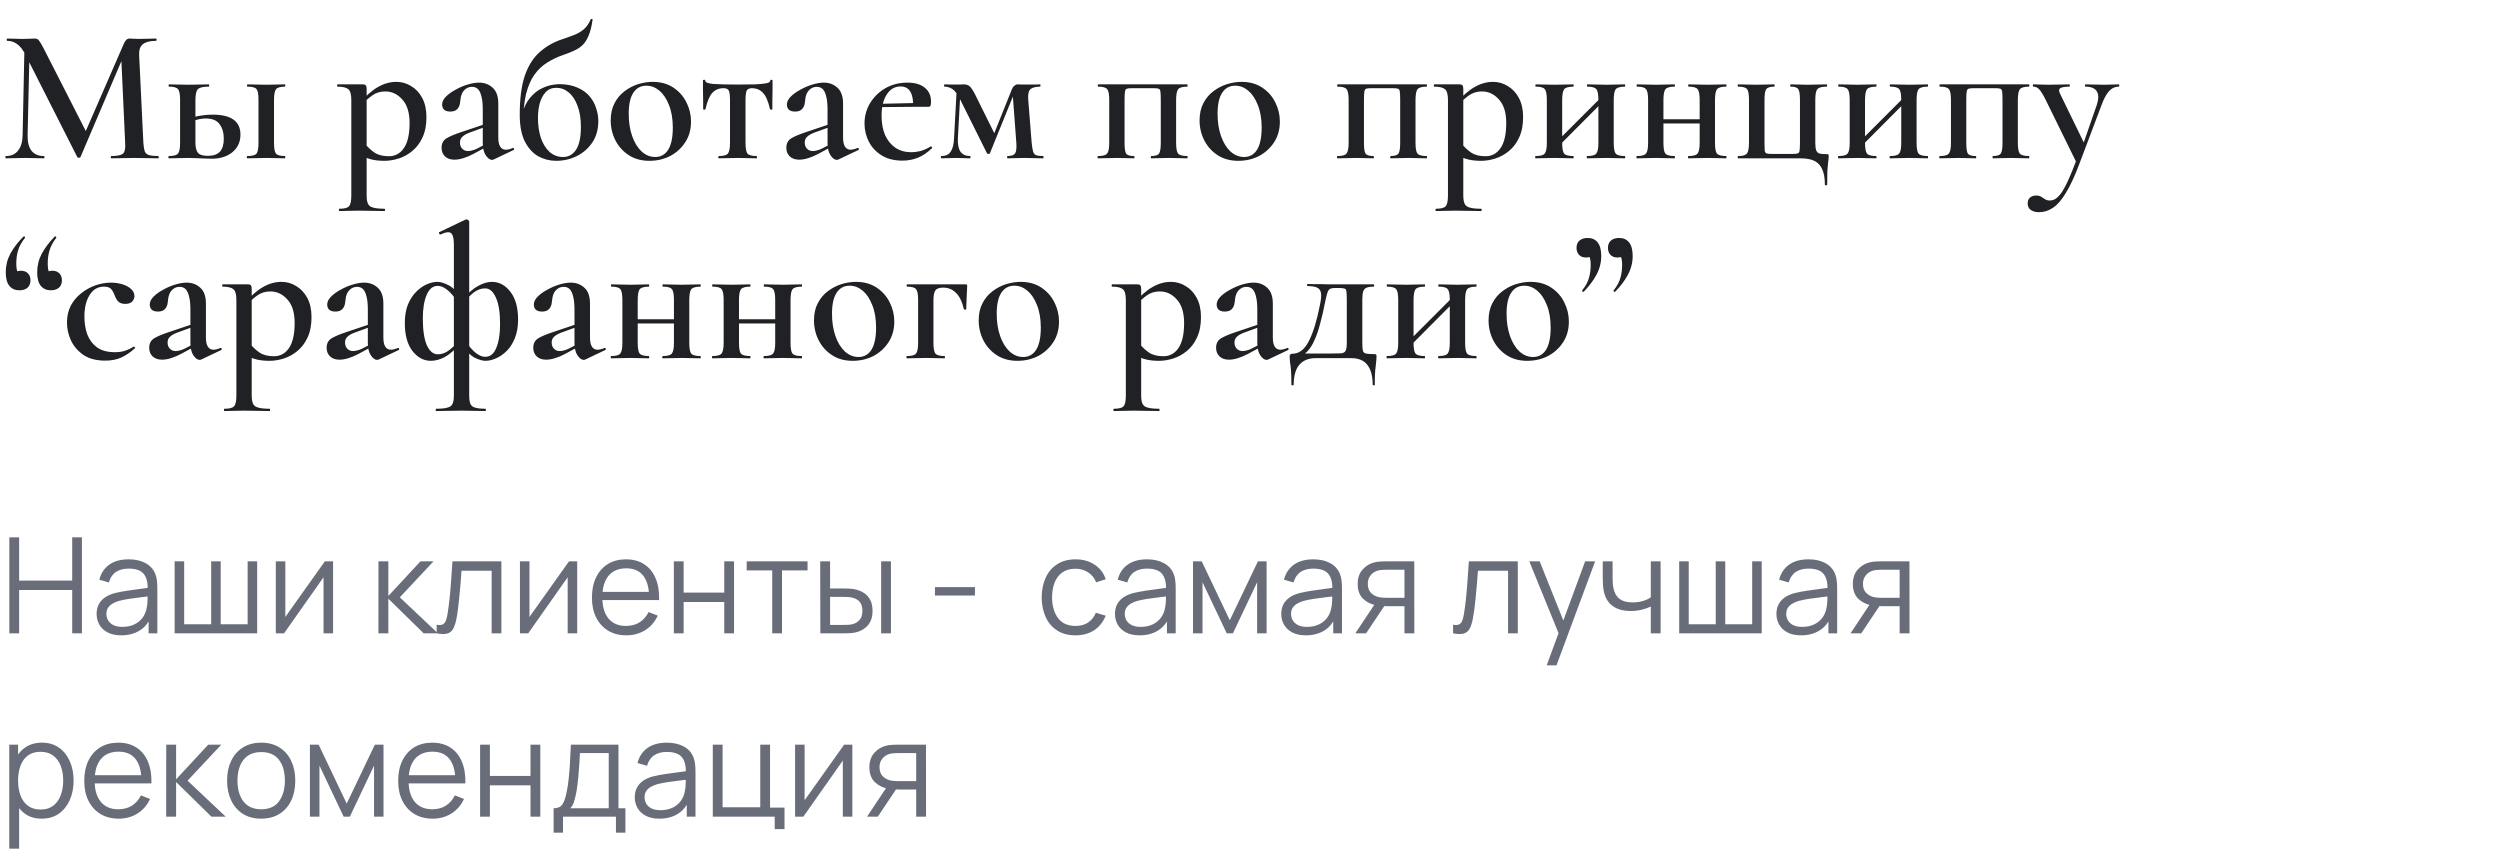 <?xml version="1.0" encoding="UTF-8"?> <svg xmlns="http://www.w3.org/2000/svg" width="300" height="103" viewBox="0 0 300 103" fill="none"> <path d="M2.714 16.217L2.944 5.154L3.565 5.2L3.312 16.217C3.297 17.03 3.45 17.651 3.772 18.08C4.109 18.509 4.608 18.724 5.267 18.724C5.313 18.724 5.336 18.77 5.336 18.862C5.336 18.954 5.313 19 5.267 19C4.93 19 4.585 18.992 4.232 18.977C3.879 18.962 3.481 18.954 3.036 18.954C2.576 18.954 2.154 18.962 1.771 18.977C1.403 18.992 1.05 19 0.713 19C0.667 19 0.644 18.954 0.644 18.862C0.644 18.77 0.667 18.724 0.713 18.724C1.342 18.724 1.825 18.509 2.162 18.08C2.515 17.651 2.699 17.03 2.714 16.217ZM18.998 18.724C19.029 18.724 19.044 18.77 19.044 18.862C19.044 18.954 19.029 19 18.998 19C18.599 19 18.155 18.992 17.664 18.977C17.173 18.962 16.66 18.954 16.123 18.954C15.586 18.954 15.08 18.962 14.605 18.977C14.145 18.992 13.723 19 13.34 19C13.309 19 13.294 18.954 13.294 18.862C13.294 18.77 13.309 18.724 13.34 18.724C14.076 18.724 14.551 18.624 14.766 18.425C14.981 18.226 15.065 17.796 15.019 17.137L14.536 6.626L15.548 5.039L9.66 18.839C9.645 18.9 9.583 18.931 9.476 18.931C9.369 18.931 9.3 18.9 9.269 18.839L3.036 6.534C2.484 5.445 1.763 4.901 0.874 4.901C0.828 4.901 0.805 4.855 0.805 4.763C0.805 4.671 0.828 4.625 0.874 4.625C1.165 4.625 1.472 4.633 1.794 4.648C2.131 4.663 2.415 4.671 2.645 4.671C2.982 4.671 3.281 4.663 3.542 4.648C3.818 4.633 4.033 4.625 4.186 4.625C4.401 4.625 4.562 4.702 4.669 4.855C4.792 4.993 4.983 5.315 5.244 5.821L10.419 15.964L9.43 17.712L14.881 5.2C14.973 5.001 15.073 4.855 15.18 4.763C15.287 4.671 15.418 4.625 15.571 4.625C15.709 4.625 15.855 4.633 16.008 4.648C16.177 4.663 16.376 4.671 16.606 4.671C17.066 4.671 17.457 4.663 17.779 4.648C18.101 4.633 18.415 4.625 18.722 4.625C18.768 4.625 18.791 4.671 18.791 4.763C18.791 4.855 18.768 4.901 18.722 4.901C18.017 4.901 17.495 5.031 17.158 5.292C16.821 5.553 16.667 5.997 16.698 6.626L17.204 17.137C17.235 17.582 17.288 17.919 17.365 18.149C17.457 18.379 17.626 18.532 17.871 18.609C18.132 18.686 18.507 18.724 18.998 18.724ZM29.684 19C29.638 19 29.615 18.954 29.615 18.862C29.615 18.77 29.638 18.724 29.684 18.724C30.267 18.724 30.635 18.624 30.788 18.425C30.941 18.226 31.018 17.796 31.018 17.137V11.985C31.018 11.31 30.941 10.881 30.788 10.697C30.635 10.498 30.274 10.398 29.707 10.398C29.661 10.398 29.638 10.352 29.638 10.26C29.638 10.168 29.661 10.122 29.707 10.122C30.029 10.122 30.382 10.13 30.765 10.145C31.164 10.16 31.57 10.168 31.984 10.168C32.383 10.168 32.774 10.16 33.157 10.145C33.556 10.13 33.901 10.122 34.192 10.122C34.223 10.122 34.238 10.168 34.238 10.26C34.238 10.352 34.223 10.398 34.192 10.398C33.64 10.398 33.28 10.505 33.111 10.72C32.958 10.935 32.881 11.372 32.881 12.031V17.137C32.881 17.796 32.958 18.226 33.111 18.425C33.28 18.624 33.64 18.724 34.192 18.724C34.223 18.724 34.238 18.77 34.238 18.862C34.238 18.954 34.223 19 34.192 19C33.885 19 33.54 18.992 33.157 18.977C32.774 18.962 32.383 18.954 31.984 18.954C31.57 18.954 31.164 18.962 30.765 18.977C30.382 18.992 30.021 19 29.684 19ZM23.451 12.031V17.137C23.451 17.674 23.551 18.072 23.75 18.333C23.949 18.578 24.348 18.701 24.946 18.701C25.605 18.701 26.088 18.532 26.395 18.195C26.702 17.858 26.855 17.344 26.855 16.654C26.855 15.933 26.686 15.351 26.349 14.906C26.027 14.446 25.467 14.216 24.67 14.216C24.394 14.216 24.095 14.254 23.773 14.331C23.466 14.392 23.137 14.507 22.784 14.676L22.646 14.285C23.137 14.07 23.627 13.932 24.118 13.871C24.609 13.794 25.069 13.756 25.498 13.756C27.737 13.756 28.856 14.553 28.856 16.148C28.856 17.022 28.534 17.727 27.89 18.264C27.246 18.785 26.418 19.046 25.406 19.046C25.191 19.046 24.915 19.038 24.578 19.023C24.241 19.008 23.888 18.992 23.52 18.977C23.167 18.962 22.853 18.954 22.577 18.954C22.163 18.954 21.757 18.962 21.358 18.977C20.959 18.992 20.599 19 20.277 19C20.231 19 20.208 18.954 20.208 18.862C20.208 18.77 20.231 18.724 20.277 18.724C20.844 18.724 21.205 18.624 21.358 18.425C21.527 18.226 21.611 17.796 21.611 17.137V11.985C21.611 11.31 21.527 10.881 21.358 10.697C21.205 10.498 20.852 10.398 20.3 10.398C20.254 10.398 20.231 10.352 20.231 10.26C20.231 10.168 20.254 10.122 20.3 10.122C20.607 10.122 20.959 10.13 21.358 10.145C21.757 10.16 22.163 10.168 22.577 10.168C23.022 10.168 23.459 10.16 23.888 10.145C24.317 10.13 24.701 10.122 25.038 10.122C25.084 10.122 25.107 10.168 25.107 10.26C25.107 10.352 25.084 10.398 25.038 10.398C24.363 10.398 23.926 10.505 23.727 10.72C23.543 10.935 23.451 11.372 23.451 12.031ZM40.731 25.325C40.685 25.325 40.662 25.279 40.662 25.187C40.662 25.095 40.685 25.049 40.731 25.049C41.329 25.049 41.713 24.949 41.881 24.75C42.065 24.551 42.157 24.121 42.157 23.462V11.985C42.157 11.326 42.035 10.896 41.789 10.697C41.544 10.498 41.115 10.398 40.501 10.398C40.471 10.398 40.455 10.352 40.455 10.26C40.455 10.168 40.471 10.122 40.501 10.122C40.777 10.122 41.099 10.122 41.467 10.122C41.851 10.122 42.219 10.122 42.571 10.122C42.939 10.122 43.254 10.122 43.514 10.122C43.729 10.122 43.859 10.168 43.905 10.26C43.967 10.337 43.997 10.475 43.997 10.674V23.462C43.997 23.891 44.051 24.221 44.158 24.451C44.266 24.681 44.473 24.834 44.779 24.911C45.086 25.003 45.538 25.049 46.136 25.049C46.182 25.049 46.205 25.095 46.205 25.187C46.205 25.279 46.182 25.325 46.136 25.325C45.722 25.325 45.247 25.317 44.71 25.302C44.189 25.287 43.637 25.279 43.054 25.279C42.625 25.279 42.203 25.287 41.789 25.302C41.391 25.317 41.038 25.325 40.731 25.325ZM46.136 19.299C45.538 19.299 45.025 19.245 44.595 19.138C44.166 19.031 43.668 18.847 43.1 18.586L43.744 17.183C44.112 17.643 44.511 18.019 44.94 18.31C45.37 18.601 45.945 18.747 46.665 18.747C47.417 18.747 48.015 18.425 48.459 17.781C48.919 17.122 49.149 16.117 49.149 14.768C49.149 13.511 48.858 12.568 48.275 11.939C47.708 11.295 47.026 10.973 46.228 10.973C45.63 10.973 45.109 11.134 44.664 11.456C44.22 11.778 43.783 12.169 43.353 12.629L43.123 12.399C43.905 11.494 44.649 10.843 45.354 10.444C46.075 10.03 46.811 9.823 47.562 9.823C48.206 9.823 48.797 9.992 49.333 10.329C49.885 10.651 50.33 11.126 50.667 11.755C51.005 12.384 51.173 13.15 51.173 14.055C51.173 15.021 51.012 15.841 50.69 16.516C50.384 17.175 49.977 17.712 49.471 18.126C48.965 18.54 48.421 18.839 47.838 19.023C47.256 19.207 46.688 19.299 46.136 19.299ZM59.243 19.138C59.182 19.169 59.113 19.184 59.036 19.184C58.791 19.184 58.545 19.008 58.3 18.655C58.055 18.302 57.932 17.789 57.932 17.114V13.135C57.932 12.491 57.879 11.97 57.771 11.571C57.679 11.172 57.541 10.881 57.357 10.697C57.173 10.513 56.935 10.421 56.644 10.421C56.368 10.421 56.123 10.498 55.908 10.651C55.709 10.789 55.548 10.988 55.425 11.249C55.318 11.51 55.249 11.839 55.218 12.238C55.188 12.606 55.072 12.89 54.873 13.089C54.689 13.288 54.413 13.388 54.045 13.388C53.708 13.388 53.455 13.311 53.286 13.158C53.133 13.005 53.056 12.798 53.056 12.537C53.056 12.215 53.209 11.901 53.516 11.594C53.823 11.287 54.206 11.011 54.666 10.766C55.126 10.505 55.609 10.298 56.115 10.145C56.621 9.992 57.081 9.915 57.495 9.915C58.139 9.915 58.684 10.122 59.128 10.536C59.573 10.935 59.795 11.571 59.795 12.445V16.516C59.795 16.991 59.872 17.352 60.025 17.597C60.178 17.842 60.401 17.965 60.692 17.965C60.938 17.965 61.214 17.896 61.52 17.758C61.597 17.727 61.651 17.758 61.681 17.85C61.712 17.927 61.689 17.98 61.612 18.011L59.243 19.138ZM54.528 19.161C54.053 19.161 53.677 19.031 53.401 18.77C53.125 18.509 52.987 18.164 52.987 17.735C52.987 17.229 53.179 16.853 53.562 16.608C53.961 16.363 54.582 16.102 55.425 15.826L58.162 14.906L58.231 15.228L56.276 15.941C55.893 16.094 55.617 16.263 55.448 16.447C55.279 16.616 55.195 16.83 55.195 17.091C55.195 17.413 55.287 17.666 55.471 17.85C55.655 18.034 55.885 18.126 56.161 18.126C56.299 18.126 56.46 18.103 56.644 18.057C56.843 18.011 57.05 17.934 57.265 17.827L58.76 17.045L58.806 17.39L56.805 18.471C56.407 18.686 56.008 18.854 55.609 18.977C55.226 19.1 54.865 19.161 54.528 19.161ZM66.739 19.299C65.973 19.299 65.252 19.115 64.577 18.747C63.918 18.364 63.381 17.766 62.967 16.953C62.569 16.14 62.369 15.082 62.369 13.779C62.369 11.832 62.576 10.252 62.99 9.041C63.42 7.83 64.025 6.887 64.807 6.212C65.589 5.522 66.517 5.008 67.59 4.671C68.066 4.502 68.51 4.341 68.924 4.188C69.338 4.019 69.714 3.797 70.051 3.521C70.389 3.23 70.665 2.831 70.879 2.325C70.91 2.279 70.964 2.264 71.04 2.279C71.117 2.294 71.14 2.325 71.109 2.371C71.002 3.138 70.849 3.759 70.649 4.234C70.465 4.694 70.235 5.07 69.959 5.361C69.683 5.637 69.346 5.867 68.947 6.051C68.564 6.235 68.104 6.419 67.567 6.603C66.893 6.833 66.264 7.132 65.681 7.5C65.099 7.853 64.585 8.336 64.14 8.949C63.711 9.547 63.374 10.321 63.128 11.272C62.898 12.223 62.783 13.403 62.783 14.814L62.576 13.848C62.837 12.943 63.182 12.238 63.611 11.732C64.056 11.211 64.508 10.843 64.968 10.628C65.444 10.398 65.873 10.252 66.256 10.191C66.64 10.13 66.908 10.099 67.061 10.099C67.951 10.099 68.694 10.237 69.292 10.513C69.906 10.774 70.396 11.126 70.764 11.571C71.132 12.016 71.393 12.499 71.546 13.02C71.715 13.526 71.799 14.024 71.799 14.515C71.799 15.512 71.562 16.37 71.086 17.091C70.611 17.796 69.99 18.341 69.223 18.724C68.457 19.107 67.629 19.299 66.739 19.299ZM67.567 18.839C68.227 18.839 68.748 18.548 69.131 17.965C69.515 17.367 69.706 16.455 69.706 15.228C69.706 14.216 69.568 13.365 69.292 12.675C69.032 11.97 68.679 11.441 68.234 11.088C67.805 10.72 67.314 10.536 66.762 10.536C66.226 10.536 65.796 10.712 65.474 11.065C65.152 11.418 64.915 11.87 64.761 12.422C64.623 12.959 64.554 13.534 64.554 14.147C64.554 15.021 64.669 15.818 64.899 16.539C65.145 17.244 65.49 17.804 65.934 18.218C66.394 18.632 66.939 18.839 67.567 18.839ZM77.931 19.299C76.981 19.299 76.16 19.077 75.47 18.632C74.78 18.187 74.244 17.597 73.86 16.861C73.477 16.11 73.285 15.305 73.285 14.446C73.285 13.649 73.439 12.959 73.745 12.376C74.052 11.793 74.451 11.318 74.941 10.95C75.447 10.567 75.992 10.283 76.574 10.099C77.172 9.915 77.755 9.823 78.322 9.823C79.288 9.823 80.116 10.053 80.806 10.513C81.496 10.973 82.018 11.563 82.37 12.284C82.738 13.005 82.922 13.771 82.922 14.584C82.922 15.535 82.692 16.363 82.232 17.068C81.772 17.773 81.167 18.325 80.415 18.724C79.664 19.107 78.836 19.299 77.931 19.299ZM78.621 18.839C79.296 18.839 79.817 18.548 80.185 17.965C80.553 17.367 80.737 16.485 80.737 15.32C80.737 14.262 80.584 13.357 80.277 12.606C79.986 11.855 79.603 11.28 79.127 10.881C78.652 10.482 78.131 10.283 77.563 10.283C76.889 10.283 76.367 10.567 75.999 11.134C75.631 11.686 75.447 12.522 75.447 13.641C75.447 14.653 75.585 15.55 75.861 16.332C76.137 17.114 76.513 17.727 76.988 18.172C77.479 18.617 78.023 18.839 78.621 18.839ZM86.265 19C86.219 19 86.196 18.954 86.196 18.862C86.196 18.77 86.219 18.724 86.265 18.724C86.832 18.724 87.193 18.624 87.346 18.425C87.515 18.226 87.599 17.796 87.599 17.137V12.031C87.599 11.464 87.553 11.08 87.461 10.881C87.369 10.682 87.154 10.582 86.817 10.582C86.28 10.582 85.836 10.766 85.483 11.134C85.146 11.502 84.87 12.161 84.655 13.112C84.64 13.143 84.586 13.158 84.494 13.158C84.417 13.158 84.379 13.143 84.379 13.112C84.379 12.897 84.379 12.575 84.379 12.146C84.379 11.701 84.371 11.249 84.356 10.789C84.356 10.329 84.356 9.961 84.356 9.685C84.356 9.608 84.402 9.57 84.494 9.57C84.586 9.57 84.632 9.608 84.632 9.685C84.632 9.884 84.954 10.015 85.598 10.076C86.257 10.122 87.254 10.145 88.588 10.145C89.416 10.145 90.114 10.137 90.681 10.122C91.264 10.091 91.701 10.045 91.992 9.984C92.283 9.923 92.429 9.823 92.429 9.685C92.429 9.608 92.475 9.57 92.567 9.57C92.659 9.57 92.705 9.608 92.705 9.685C92.705 9.961 92.705 10.329 92.705 10.789C92.705 11.249 92.697 11.701 92.682 12.146C92.682 12.575 92.682 12.897 92.682 13.112C92.682 13.143 92.636 13.158 92.544 13.158C92.452 13.158 92.406 13.143 92.406 13.112C92.191 12.161 91.908 11.502 91.555 11.134C91.202 10.766 90.765 10.582 90.244 10.582C89.922 10.582 89.707 10.682 89.6 10.881C89.508 11.08 89.462 11.464 89.462 12.031V17.137C89.462 17.796 89.539 18.226 89.692 18.425C89.861 18.624 90.221 18.724 90.773 18.724C90.819 18.724 90.842 18.77 90.842 18.862C90.842 18.954 90.819 19 90.773 19C90.466 19 90.121 18.992 89.738 18.977C89.355 18.962 88.964 18.954 88.565 18.954C88.151 18.954 87.745 18.962 87.346 18.977C86.963 18.992 86.602 19 86.265 19ZM100.616 19.138C100.555 19.169 100.486 19.184 100.409 19.184C100.164 19.184 99.918 19.008 99.673 18.655C99.428 18.302 99.305 17.789 99.305 17.114V13.135C99.305 12.491 99.251 11.97 99.144 11.571C99.052 11.172 98.914 10.881 98.73 10.697C98.546 10.513 98.308 10.421 98.017 10.421C97.741 10.421 97.496 10.498 97.281 10.651C97.082 10.789 96.921 10.988 96.798 11.249C96.691 11.51 96.622 11.839 96.591 12.238C96.561 12.606 96.445 12.89 96.246 13.089C96.062 13.288 95.786 13.388 95.418 13.388C95.081 13.388 94.828 13.311 94.659 13.158C94.506 13.005 94.429 12.798 94.429 12.537C94.429 12.215 94.582 11.901 94.889 11.594C95.196 11.287 95.579 11.011 96.039 10.766C96.499 10.505 96.982 10.298 97.488 10.145C97.994 9.992 98.454 9.915 98.868 9.915C99.512 9.915 100.057 10.122 100.501 10.536C100.946 10.935 101.168 11.571 101.168 12.445V16.516C101.168 16.991 101.245 17.352 101.398 17.597C101.552 17.842 101.774 17.965 102.065 17.965C102.311 17.965 102.587 17.896 102.893 17.758C102.97 17.727 103.024 17.758 103.054 17.85C103.085 17.927 103.062 17.98 102.985 18.011L100.616 19.138ZM95.901 19.161C95.426 19.161 95.05 19.031 94.774 18.77C94.498 18.509 94.36 18.164 94.36 17.735C94.36 17.229 94.552 16.853 94.935 16.608C95.334 16.363 95.955 16.102 96.798 15.826L99.535 14.906L99.604 15.228L97.649 15.941C97.266 16.094 96.99 16.263 96.821 16.447C96.653 16.616 96.568 16.83 96.568 17.091C96.568 17.413 96.66 17.666 96.844 17.85C97.028 18.034 97.258 18.126 97.534 18.126C97.672 18.126 97.833 18.103 98.017 18.057C98.216 18.011 98.424 17.934 98.638 17.827L100.133 17.045L100.179 17.39L98.178 18.471C97.779 18.686 97.381 18.854 96.982 18.977C96.599 19.1 96.239 19.161 95.901 19.161ZM108.296 19.276C107.315 19.276 106.487 19.069 105.812 18.655C105.138 18.241 104.624 17.697 104.271 17.022C103.919 16.332 103.742 15.604 103.742 14.837C103.742 13.932 103.965 13.112 104.409 12.376C104.869 11.625 105.483 11.027 106.249 10.582C107.031 10.137 107.913 9.915 108.894 9.915C109.799 9.915 110.497 10.122 110.987 10.536C111.478 10.935 111.723 11.487 111.723 12.192C111.723 12.361 111.708 12.506 111.677 12.629C111.647 12.752 111.578 12.813 111.47 12.813H109.561C109.607 12.077 109.508 11.487 109.262 11.042C109.017 10.597 108.618 10.375 108.066 10.375C107.376 10.375 106.824 10.697 106.41 11.341C105.996 11.97 105.789 12.821 105.789 13.894C105.789 14.768 105.927 15.535 106.203 16.194C106.495 16.838 106.901 17.344 107.422 17.712C107.959 18.08 108.595 18.264 109.331 18.264C109.715 18.264 110.113 18.21 110.527 18.103C110.941 17.98 111.325 17.804 111.677 17.574C111.708 17.543 111.746 17.559 111.792 17.62C111.854 17.681 111.869 17.735 111.838 17.781C111.286 18.318 110.719 18.701 110.136 18.931C109.554 19.161 108.94 19.276 108.296 19.276ZM105.122 12.859L105.099 12.468L110.205 12.353V12.813L105.122 12.859ZM114.485 16.608L114.807 10.628L115.267 10.697L114.945 16.608C114.914 17.329 115.022 17.865 115.267 18.218C115.528 18.555 115.903 18.724 116.394 18.724C116.44 18.724 116.463 18.77 116.463 18.862C116.463 18.954 116.44 19 116.394 19C116.149 19 115.888 18.992 115.612 18.977C115.336 18.962 115.037 18.954 114.715 18.954C114.408 18.954 114.102 18.962 113.795 18.977C113.504 18.992 113.228 19 112.967 19C112.921 19 112.898 18.954 112.898 18.862C112.898 18.77 112.921 18.724 112.967 18.724C113.473 18.724 113.841 18.555 114.071 18.218C114.316 17.865 114.454 17.329 114.485 16.608ZM125.157 18.724C125.203 18.724 125.226 18.77 125.226 18.862C125.226 18.954 125.203 19 125.157 19C124.835 19 124.475 18.992 124.076 18.977C123.677 18.962 123.286 18.954 122.903 18.954C122.504 18.954 122.144 18.962 121.822 18.977C121.515 18.992 121.209 19 120.902 19C120.871 19 120.856 18.954 120.856 18.862C120.856 18.77 120.871 18.724 120.902 18.724C121.362 18.724 121.661 18.624 121.799 18.425C121.952 18.226 122.006 17.796 121.96 17.137L121.523 11.295L122.029 10.398L118.786 18.402C118.771 18.448 118.717 18.471 118.625 18.471C118.533 18.471 118.472 18.448 118.441 18.402L115.267 12.031C114.93 11.341 114.608 10.896 114.301 10.697C114.01 10.498 113.688 10.398 113.335 10.398C113.304 10.398 113.289 10.352 113.289 10.26C113.289 10.168 113.304 10.122 113.335 10.122C113.611 10.122 113.856 10.13 114.071 10.145C114.301 10.145 114.485 10.145 114.623 10.145C114.838 10.145 115.037 10.145 115.221 10.145C115.405 10.13 115.543 10.122 115.635 10.122C115.926 10.122 116.156 10.191 116.325 10.329C116.494 10.452 116.716 10.774 116.992 11.295L119.476 16.309L118.602 17.758L121.431 10.697C121.508 10.513 121.607 10.375 121.73 10.283C121.868 10.176 121.998 10.122 122.121 10.122C122.228 10.122 122.405 10.13 122.65 10.145C122.895 10.145 123.148 10.145 123.409 10.145C123.716 10.145 123.969 10.145 124.168 10.145C124.383 10.13 124.597 10.122 124.812 10.122C124.843 10.122 124.858 10.168 124.858 10.26C124.858 10.352 124.843 10.398 124.812 10.398C124.321 10.398 123.946 10.49 123.685 10.674C123.44 10.858 123.34 11.272 123.386 11.916L123.8 17.137C123.846 17.582 123.9 17.919 123.961 18.149C124.022 18.379 124.137 18.532 124.306 18.609C124.49 18.686 124.774 18.724 125.157 18.724ZM142.468 18.724C142.499 18.724 142.514 18.77 142.514 18.862C142.514 18.954 142.499 19 142.468 19C142.146 19 141.793 18.992 141.41 18.977C141.042 18.962 140.659 18.954 140.26 18.954C139.877 18.954 139.501 18.962 139.133 18.977C138.765 18.992 138.435 19 138.144 19C138.113 19 138.098 18.954 138.098 18.862C138.098 18.77 138.113 18.724 138.144 18.724C138.635 18.724 138.949 18.624 139.087 18.425C139.225 18.226 139.294 17.796 139.294 17.137V11.985C139.294 11.51 139.279 11.18 139.248 10.996C139.233 10.812 139.164 10.697 139.041 10.651C138.934 10.605 138.742 10.582 138.466 10.582H135.821C135.53 10.582 135.323 10.605 135.2 10.651C135.093 10.697 135.024 10.82 134.993 11.019C134.962 11.218 134.947 11.556 134.947 12.031V17.137C134.947 17.796 135.008 18.226 135.131 18.425C135.269 18.624 135.583 18.724 136.074 18.724C136.12 18.724 136.143 18.77 136.143 18.862C136.143 18.954 136.12 19 136.074 19C135.798 19 135.484 18.992 135.131 18.977C134.778 18.962 134.426 18.954 134.073 18.954C133.644 18.954 133.23 18.962 132.831 18.977C132.448 18.992 132.095 19 131.773 19C131.727 19 131.704 18.954 131.704 18.862C131.704 18.77 131.727 18.724 131.773 18.724C132.34 18.724 132.701 18.624 132.854 18.425C133.023 18.226 133.107 17.796 133.107 17.137V11.985C133.107 11.31 133.023 10.881 132.854 10.697C132.701 10.498 132.348 10.398 131.796 10.398C131.75 10.398 131.727 10.352 131.727 10.26C131.727 10.168 131.75 10.122 131.796 10.122H142.468C142.499 10.122 142.514 10.168 142.514 10.26C142.514 10.352 142.499 10.398 142.468 10.398C141.901 10.398 141.533 10.505 141.364 10.72C141.211 10.935 141.134 11.372 141.134 12.031V17.137C141.134 17.796 141.211 18.226 141.364 18.425C141.533 18.624 141.901 18.724 142.468 18.724ZM148.593 19.299C147.643 19.299 146.822 19.077 146.132 18.632C145.442 18.187 144.906 17.597 144.522 16.861C144.139 16.11 143.947 15.305 143.947 14.446C143.947 13.649 144.101 12.959 144.407 12.376C144.714 11.793 145.113 11.318 145.603 10.95C146.109 10.567 146.654 10.283 147.236 10.099C147.834 9.915 148.417 9.823 148.984 9.823C149.95 9.823 150.778 10.053 151.468 10.513C152.158 10.973 152.68 11.563 153.032 12.284C153.4 13.005 153.584 13.771 153.584 14.584C153.584 15.535 153.354 16.363 152.894 17.068C152.434 17.773 151.829 18.325 151.077 18.724C150.326 19.107 149.498 19.299 148.593 19.299ZM149.283 18.839C149.958 18.839 150.479 18.548 150.847 17.965C151.215 17.367 151.399 16.485 151.399 15.32C151.399 14.262 151.246 13.357 150.939 12.606C150.648 11.855 150.265 11.28 149.789 10.881C149.314 10.482 148.793 10.283 148.225 10.283C147.551 10.283 147.029 10.567 146.661 11.134C146.293 11.686 146.109 12.522 146.109 13.641C146.109 14.653 146.247 15.55 146.523 16.332C146.799 17.114 147.175 17.727 147.65 18.172C148.141 18.617 148.685 18.839 149.283 18.839ZM171.196 18.724C171.226 18.724 171.242 18.77 171.242 18.862C171.242 18.954 171.226 19 171.196 19C170.874 19 170.521 18.992 170.138 18.977C169.77 18.962 169.386 18.954 168.988 18.954C168.604 18.954 168.229 18.962 167.861 18.977C167.493 18.992 167.163 19 166.872 19C166.841 19 166.826 18.954 166.826 18.862C166.826 18.77 166.841 18.724 166.872 18.724C167.362 18.724 167.677 18.624 167.815 18.425C167.953 18.226 168.022 17.796 168.022 17.137V11.985C168.022 11.51 168.006 11.18 167.976 10.996C167.96 10.812 167.891 10.697 167.769 10.651C167.661 10.605 167.47 10.582 167.194 10.582H164.549C164.257 10.582 164.05 10.605 163.928 10.651C163.82 10.697 163.751 10.82 163.721 11.019C163.69 11.218 163.675 11.556 163.675 12.031V17.137C163.675 17.796 163.736 18.226 163.859 18.425C163.997 18.624 164.311 18.724 164.802 18.724C164.848 18.724 164.871 18.77 164.871 18.862C164.871 18.954 164.848 19 164.802 19C164.526 19 164.211 18.992 163.859 18.977C163.506 18.962 163.153 18.954 162.801 18.954C162.371 18.954 161.957 18.962 161.559 18.977C161.175 18.992 160.823 19 160.501 19C160.455 19 160.432 18.954 160.432 18.862C160.432 18.77 160.455 18.724 160.501 18.724C161.068 18.724 161.428 18.624 161.582 18.425C161.75 18.226 161.835 17.796 161.835 17.137V11.985C161.835 11.31 161.75 10.881 161.582 10.697C161.428 10.498 161.076 10.398 160.524 10.398C160.478 10.398 160.455 10.352 160.455 10.26C160.455 10.168 160.478 10.122 160.524 10.122H171.196C171.226 10.122 171.242 10.168 171.242 10.26C171.242 10.352 171.226 10.398 171.196 10.398C170.628 10.398 170.26 10.505 170.092 10.72C169.938 10.935 169.862 11.372 169.862 12.031V17.137C169.862 17.796 169.938 18.226 170.092 18.425C170.26 18.624 170.628 18.724 171.196 18.724ZM172.33 25.325C172.284 25.325 172.261 25.279 172.261 25.187C172.261 25.095 172.284 25.049 172.33 25.049C172.928 25.049 173.311 24.949 173.48 24.75C173.664 24.551 173.756 24.121 173.756 23.462V11.985C173.756 11.326 173.633 10.896 173.388 10.697C173.143 10.498 172.713 10.398 172.1 10.398C172.069 10.398 172.054 10.352 172.054 10.26C172.054 10.168 172.069 10.122 172.1 10.122C172.376 10.122 172.698 10.122 173.066 10.122C173.449 10.122 173.817 10.122 174.17 10.122C174.538 10.122 174.852 10.122 175.113 10.122C175.328 10.122 175.458 10.168 175.504 10.26C175.565 10.337 175.596 10.475 175.596 10.674V23.462C175.596 23.891 175.65 24.221 175.757 24.451C175.864 24.681 176.071 24.834 176.378 24.911C176.685 25.003 177.137 25.049 177.735 25.049C177.781 25.049 177.804 25.095 177.804 25.187C177.804 25.279 177.781 25.325 177.735 25.325C177.321 25.325 176.846 25.317 176.309 25.302C175.788 25.287 175.236 25.279 174.653 25.279C174.224 25.279 173.802 25.287 173.388 25.302C172.989 25.317 172.637 25.325 172.33 25.325ZM177.735 19.299C177.137 19.299 176.623 19.245 176.194 19.138C175.765 19.031 175.266 18.847 174.699 18.586L175.343 17.183C175.711 17.643 176.11 18.019 176.539 18.31C176.968 18.601 177.543 18.747 178.264 18.747C179.015 18.747 179.613 18.425 180.058 17.781C180.518 17.122 180.748 16.117 180.748 14.768C180.748 13.511 180.457 12.568 179.874 11.939C179.307 11.295 178.624 10.973 177.827 10.973C177.229 10.973 176.708 11.134 176.263 11.456C175.818 11.778 175.381 12.169 174.952 12.629L174.722 12.399C175.504 11.494 176.248 10.843 176.953 10.444C177.674 10.03 178.41 9.823 179.161 9.823C179.805 9.823 180.395 9.992 180.932 10.329C181.484 10.651 181.929 11.126 182.266 11.755C182.603 12.384 182.772 13.15 182.772 14.055C182.772 15.021 182.611 15.841 182.289 16.516C181.982 17.175 181.576 17.712 181.07 18.126C180.564 18.54 180.02 18.839 179.437 19.023C178.854 19.207 178.287 19.299 177.735 19.299ZM186.495 18.08L186.127 17.689L192.36 11.456L192.728 11.824L186.495 18.08ZM185.621 17.137V11.985C185.621 11.31 185.536 10.881 185.368 10.697C185.214 10.498 184.862 10.398 184.31 10.398C184.264 10.398 184.241 10.352 184.241 10.26C184.241 10.168 184.264 10.122 184.31 10.122C184.616 10.122 184.961 10.13 185.345 10.145C185.743 10.16 186.157 10.168 186.587 10.168C186.985 10.168 187.376 10.16 187.76 10.145C188.143 10.13 188.488 10.122 188.795 10.122C188.825 10.122 188.841 10.168 188.841 10.26C188.841 10.352 188.825 10.398 188.795 10.398C188.227 10.398 187.859 10.505 187.691 10.72C187.537 10.935 187.461 11.372 187.461 12.031V17.137C187.461 17.796 187.537 18.226 187.691 18.425C187.859 18.624 188.227 18.724 188.795 18.724C188.825 18.724 188.841 18.77 188.841 18.862C188.841 18.954 188.825 19 188.795 19C188.473 19 188.12 18.992 187.737 18.977C187.369 18.962 186.985 18.954 186.587 18.954C186.157 18.954 185.743 18.962 185.345 18.977C184.961 18.992 184.609 19 184.287 19C184.241 19 184.218 18.954 184.218 18.862C184.218 18.77 184.241 18.724 184.287 18.724C184.854 18.724 185.214 18.624 185.368 18.425C185.536 18.226 185.621 17.796 185.621 17.137ZM191.808 17.137V11.985C191.808 11.31 191.723 10.881 191.555 10.697C191.401 10.498 191.049 10.398 190.497 10.398C190.451 10.398 190.428 10.352 190.428 10.26C190.428 10.168 190.451 10.122 190.497 10.122C190.803 10.122 191.148 10.13 191.532 10.145C191.93 10.16 192.344 10.168 192.774 10.168C193.172 10.168 193.563 10.16 193.947 10.145C194.33 10.13 194.675 10.122 194.982 10.122C195.012 10.122 195.028 10.168 195.028 10.26C195.028 10.352 195.012 10.398 194.982 10.398C194.414 10.398 194.046 10.505 193.878 10.72C193.724 10.935 193.648 11.372 193.648 12.031V17.137C193.648 17.796 193.724 18.226 193.878 18.425C194.046 18.624 194.414 18.724 194.982 18.724C195.012 18.724 195.028 18.77 195.028 18.862C195.028 18.954 195.012 19 194.982 19C194.66 19 194.307 18.992 193.924 18.977C193.556 18.962 193.172 18.954 192.774 18.954C192.344 18.954 191.93 18.962 191.532 18.977C191.133 18.992 190.78 19 190.474 19C190.428 19 190.405 18.954 190.405 18.862C190.405 18.77 190.428 18.724 190.474 18.724C191.041 18.724 191.401 18.624 191.555 18.425C191.723 18.226 191.808 17.796 191.808 17.137ZM198.669 14.814V14.308H204.856V14.814H198.669ZM197.772 17.137V11.985C197.772 11.31 197.688 10.881 197.519 10.697C197.366 10.498 197.013 10.398 196.461 10.398C196.415 10.398 196.392 10.352 196.392 10.26C196.392 10.168 196.415 10.122 196.461 10.122C196.768 10.122 197.113 10.13 197.496 10.145C197.895 10.16 198.309 10.168 198.738 10.168C199.137 10.168 199.528 10.16 199.911 10.145C200.294 10.13 200.639 10.122 200.946 10.122C200.977 10.122 200.992 10.168 200.992 10.26C200.992 10.352 200.977 10.398 200.946 10.398C200.379 10.398 200.011 10.505 199.842 10.72C199.689 10.935 199.612 11.372 199.612 12.031V17.137C199.612 17.796 199.689 18.226 199.842 18.425C200.011 18.624 200.379 18.724 200.946 18.724C200.977 18.724 200.992 18.77 200.992 18.862C200.992 18.954 200.977 19 200.946 19C200.624 19 200.271 18.992 199.888 18.977C199.52 18.962 199.137 18.954 198.738 18.954C198.309 18.954 197.895 18.962 197.496 18.977C197.113 18.992 196.76 19 196.438 19C196.392 19 196.369 18.954 196.369 18.862C196.369 18.77 196.392 18.724 196.438 18.724C197.005 18.724 197.366 18.624 197.519 18.425C197.688 18.226 197.772 17.796 197.772 17.137ZM203.959 17.137V11.985C203.959 11.31 203.875 10.881 203.706 10.697C203.553 10.498 203.2 10.398 202.648 10.398C202.602 10.398 202.579 10.352 202.579 10.26C202.579 10.168 202.602 10.122 202.648 10.122C202.955 10.122 203.3 10.13 203.683 10.145C204.082 10.16 204.496 10.168 204.925 10.168C205.324 10.168 205.715 10.16 206.098 10.145C206.481 10.13 206.826 10.122 207.133 10.122C207.164 10.122 207.179 10.168 207.179 10.26C207.179 10.352 207.164 10.398 207.133 10.398C206.566 10.398 206.198 10.505 206.029 10.72C205.876 10.935 205.799 11.372 205.799 12.031V17.137C205.799 17.796 205.876 18.226 206.029 18.425C206.198 18.624 206.566 18.724 207.133 18.724C207.164 18.724 207.179 18.77 207.179 18.862C207.179 18.954 207.164 19 207.133 19C206.811 19 206.458 18.992 206.075 18.977C205.707 18.962 205.324 18.954 204.925 18.954C204.496 18.954 204.082 18.962 203.683 18.977C203.284 18.992 202.932 19 202.625 19C202.579 19 202.556 18.954 202.556 18.862C202.556 18.77 202.579 18.724 202.625 18.724C203.192 18.724 203.553 18.624 203.706 18.425C203.875 18.226 203.959 17.796 203.959 17.137ZM216.042 19H208.59C208.544 19 208.521 18.954 208.521 18.862C208.521 18.77 208.544 18.724 208.59 18.724C209.142 18.724 209.494 18.617 209.648 18.402C209.801 18.187 209.878 17.75 209.878 17.091V11.985C209.878 11.31 209.801 10.881 209.648 10.697C209.494 10.498 209.142 10.398 208.59 10.398C208.544 10.398 208.521 10.352 208.521 10.26C208.521 10.168 208.544 10.122 208.59 10.122C208.896 10.122 209.241 10.13 209.625 10.145C210.008 10.16 210.399 10.168 210.798 10.168C211.181 10.168 211.557 10.16 211.925 10.145C212.293 10.13 212.615 10.122 212.891 10.122C212.937 10.122 212.96 10.168 212.96 10.26C212.96 10.352 212.937 10.398 212.891 10.398C212.415 10.398 212.101 10.498 211.948 10.697C211.81 10.881 211.741 11.31 211.741 11.985V17.137C211.741 17.566 211.748 17.873 211.764 18.057C211.794 18.241 211.863 18.356 211.971 18.402C212.093 18.448 212.293 18.471 212.569 18.471H215.145C215.436 18.471 215.635 18.448 215.743 18.402C215.865 18.356 215.934 18.241 215.95 18.057C215.98 17.858 215.996 17.536 215.996 17.091V11.985C215.996 11.31 215.927 10.881 215.789 10.697C215.666 10.498 215.367 10.398 214.892 10.398C214.846 10.398 214.823 10.352 214.823 10.26C214.823 10.168 214.846 10.122 214.892 10.122C215.168 10.122 215.482 10.13 215.835 10.145C216.187 10.16 216.54 10.168 216.893 10.168C217.322 10.168 217.728 10.16 218.112 10.145C218.495 10.13 218.855 10.122 219.193 10.122C219.239 10.122 219.262 10.168 219.262 10.26C219.262 10.352 219.239 10.398 219.193 10.398C218.625 10.398 218.257 10.498 218.089 10.697C217.92 10.881 217.836 11.31 217.836 11.985V17.137C217.836 17.551 217.874 17.858 217.951 18.057C218.027 18.241 218.158 18.364 218.342 18.425C218.526 18.471 218.802 18.494 219.17 18.494C219.308 18.494 219.384 18.509 219.4 18.54C219.43 18.555 219.446 18.624 219.446 18.747C219.446 18.962 219.423 19.199 219.377 19.46C219.346 19.721 219.315 20.066 219.285 20.495C219.269 20.924 219.262 21.476 219.262 22.151C219.262 22.212 219.216 22.243 219.124 22.243C219.032 22.243 218.986 22.212 218.986 22.151C218.986 21.384 218.878 20.771 218.664 20.311C218.464 19.851 218.15 19.514 217.721 19.299C217.291 19.1 216.732 19 216.042 19ZM222.837 18.08L222.469 17.689L228.702 11.456L229.07 11.824L222.837 18.08ZM221.963 17.137V11.985C221.963 11.31 221.878 10.881 221.71 10.697C221.556 10.498 221.204 10.398 220.652 10.398C220.606 10.398 220.583 10.352 220.583 10.26C220.583 10.168 220.606 10.122 220.652 10.122C220.958 10.122 221.303 10.13 221.687 10.145C222.085 10.16 222.499 10.168 222.929 10.168C223.327 10.168 223.718 10.16 224.102 10.145C224.485 10.13 224.83 10.122 225.137 10.122C225.167 10.122 225.183 10.168 225.183 10.26C225.183 10.352 225.167 10.398 225.137 10.398C224.569 10.398 224.201 10.505 224.033 10.72C223.879 10.935 223.803 11.372 223.803 12.031V17.137C223.803 17.796 223.879 18.226 224.033 18.425C224.201 18.624 224.569 18.724 225.137 18.724C225.167 18.724 225.183 18.77 225.183 18.862C225.183 18.954 225.167 19 225.137 19C224.815 19 224.462 18.992 224.079 18.977C223.711 18.962 223.327 18.954 222.929 18.954C222.499 18.954 222.085 18.962 221.687 18.977C221.303 18.992 220.951 19 220.629 19C220.583 19 220.56 18.954 220.56 18.862C220.56 18.77 220.583 18.724 220.629 18.724C221.196 18.724 221.556 18.624 221.71 18.425C221.878 18.226 221.963 17.796 221.963 17.137ZM228.15 17.137V11.985C228.15 11.31 228.065 10.881 227.897 10.697C227.743 10.498 227.391 10.398 226.839 10.398C226.793 10.398 226.77 10.352 226.77 10.26C226.77 10.168 226.793 10.122 226.839 10.122C227.145 10.122 227.49 10.13 227.874 10.145C228.272 10.16 228.686 10.168 229.116 10.168C229.514 10.168 229.905 10.16 230.289 10.145C230.672 10.13 231.017 10.122 231.324 10.122C231.354 10.122 231.37 10.168 231.37 10.26C231.37 10.352 231.354 10.398 231.324 10.398C230.756 10.398 230.388 10.505 230.22 10.72C230.066 10.935 229.99 11.372 229.99 12.031V17.137C229.99 17.796 230.066 18.226 230.22 18.425C230.388 18.624 230.756 18.724 231.324 18.724C231.354 18.724 231.37 18.77 231.37 18.862C231.37 18.954 231.354 19 231.324 19C231.002 19 230.649 18.992 230.266 18.977C229.898 18.962 229.514 18.954 229.116 18.954C228.686 18.954 228.272 18.962 227.874 18.977C227.475 18.992 227.122 19 226.816 19C226.77 19 226.747 18.954 226.747 18.862C226.747 18.77 226.77 18.724 226.816 18.724C227.383 18.724 227.743 18.624 227.897 18.425C228.065 18.226 228.15 17.796 228.15 17.137ZM243.475 18.724C243.506 18.724 243.521 18.77 243.521 18.862C243.521 18.954 243.506 19 243.475 19C243.153 19 242.8 18.992 242.417 18.977C242.049 18.962 241.666 18.954 241.267 18.954C240.884 18.954 240.508 18.962 240.14 18.977C239.772 18.992 239.442 19 239.151 19C239.12 19 239.105 18.954 239.105 18.862C239.105 18.77 239.12 18.724 239.151 18.724C239.642 18.724 239.956 18.624 240.094 18.425C240.232 18.226 240.301 17.796 240.301 17.137V11.985C240.301 11.51 240.286 11.18 240.255 10.996C240.24 10.812 240.171 10.697 240.048 10.651C239.941 10.605 239.749 10.582 239.473 10.582H236.828C236.537 10.582 236.33 10.605 236.207 10.651C236.1 10.697 236.031 10.82 236 11.019C235.969 11.218 235.954 11.556 235.954 12.031V17.137C235.954 17.796 236.015 18.226 236.138 18.425C236.276 18.624 236.59 18.724 237.081 18.724C237.127 18.724 237.15 18.77 237.15 18.862C237.15 18.954 237.127 19 237.081 19C236.805 19 236.491 18.992 236.138 18.977C235.785 18.962 235.433 18.954 235.08 18.954C234.651 18.954 234.237 18.962 233.838 18.977C233.455 18.992 233.102 19 232.78 19C232.734 19 232.711 18.954 232.711 18.862C232.711 18.77 232.734 18.724 232.78 18.724C233.347 18.724 233.708 18.624 233.861 18.425C234.03 18.226 234.114 17.796 234.114 17.137V11.985C234.114 11.31 234.03 10.881 233.861 10.697C233.708 10.498 233.355 10.398 232.803 10.398C232.757 10.398 232.734 10.352 232.734 10.26C232.734 10.168 232.757 10.122 232.803 10.122H243.475C243.506 10.122 243.521 10.168 243.521 10.26C243.521 10.352 243.506 10.398 243.475 10.398C242.908 10.398 242.54 10.505 242.371 10.72C242.218 10.935 242.141 11.372 242.141 12.031V17.137C242.141 17.796 242.218 18.226 242.371 18.425C242.54 18.624 242.908 18.724 243.475 18.724ZM254.269 10.122C254.3 10.122 254.315 10.168 254.315 10.26C254.315 10.352 254.3 10.398 254.269 10.398C253.794 10.398 253.388 10.59 253.05 10.973C252.728 11.356 252.437 11.908 252.176 12.629L249.531 19.644C248.979 21.116 248.443 22.274 247.921 23.117C247.415 23.976 246.894 24.581 246.357 24.934C245.836 25.287 245.276 25.463 244.678 25.463C244.264 25.463 243.935 25.371 243.689 25.187C243.444 25.018 243.321 24.758 243.321 24.405C243.321 24.098 243.421 23.861 243.62 23.692C243.82 23.539 244.05 23.462 244.31 23.462C244.571 23.462 244.778 23.508 244.931 23.6C245.1 23.707 245.253 23.807 245.391 23.899C245.545 24.006 245.744 24.06 245.989 24.06C246.373 24.06 246.718 23.891 247.024 23.554C247.346 23.232 247.691 22.68 248.059 21.898C248.427 21.116 248.864 20.05 249.37 18.701L249.301 19.759L245.506 12.031C245.169 11.356 244.901 10.919 244.701 10.72C244.517 10.505 244.28 10.398 243.988 10.398C243.958 10.398 243.942 10.352 243.942 10.26C243.942 10.168 243.958 10.122 243.988 10.122C244.28 10.122 244.579 10.13 244.885 10.145C245.207 10.16 245.514 10.168 245.805 10.168C246.342 10.168 246.81 10.16 247.208 10.145C247.622 10.13 247.99 10.122 248.312 10.122C248.358 10.122 248.381 10.168 248.381 10.26C248.381 10.352 248.358 10.398 248.312 10.398C247.791 10.398 247.431 10.459 247.231 10.582C247.047 10.705 247.047 10.942 247.231 11.295L250.221 17.436L249.508 18.655L251.601 12.629C251.847 11.893 251.854 11.341 251.624 10.973C251.394 10.59 250.934 10.398 250.244 10.398C250.214 10.398 250.198 10.352 250.198 10.26C250.198 10.168 250.214 10.122 250.244 10.122C250.612 10.122 250.957 10.13 251.279 10.145C251.617 10.16 252.046 10.168 252.567 10.168C252.92 10.168 253.211 10.16 253.441 10.145C253.671 10.13 253.947 10.122 254.269 10.122ZM2.323 34.835C1.817 34.835 1.418 34.659 1.127 34.306C0.836 33.953 0.69 33.409 0.69 32.673C0.69 31.876 0.874 31.132 1.242 30.442C1.625 29.737 2.147 29.054 2.806 28.395C2.867 28.349 2.921 28.349 2.967 28.395C3.013 28.441 3.021 28.495 2.99 28.556C2.576 29.077 2.3 29.583 2.162 30.074C2.024 30.549 1.955 31.055 1.955 31.592C1.955 32.052 2.001 32.389 2.093 32.604C2.2 32.819 2.331 32.995 2.484 33.133L1.633 33.294C1.618 33.033 1.687 32.834 1.84 32.696C2.009 32.558 2.231 32.489 2.507 32.489C2.875 32.489 3.159 32.596 3.358 32.811C3.557 33.01 3.657 33.286 3.657 33.639C3.657 34.022 3.534 34.321 3.289 34.536C3.059 34.735 2.737 34.835 2.323 34.835ZM6.095 34.835C5.589 34.835 5.19 34.659 4.899 34.306C4.608 33.953 4.462 33.409 4.462 32.673C4.462 31.876 4.646 31.132 5.014 30.442C5.397 29.737 5.911 29.054 6.555 28.395C6.616 28.349 6.67 28.349 6.716 28.395C6.762 28.441 6.77 28.495 6.739 28.556C6.34 29.077 6.072 29.583 5.934 30.074C5.796 30.549 5.727 31.055 5.727 31.592C5.727 32.052 5.773 32.389 5.865 32.604C5.972 32.819 6.103 32.995 6.256 33.133L5.405 33.294C5.39 33.033 5.459 32.834 5.612 32.696C5.781 32.558 6.003 32.489 6.279 32.489C6.647 32.489 6.931 32.596 7.13 32.811C7.329 33.01 7.429 33.286 7.429 33.639C7.429 34.022 7.306 34.321 7.061 34.536C6.816 34.735 6.494 34.835 6.095 34.835ZM12.636 43.276C11.578 43.276 10.712 43.054 10.037 42.609C9.363 42.149 8.857 41.566 8.519 40.861C8.197 40.156 8.036 39.443 8.036 38.722C8.036 37.955 8.19 37.273 8.496 36.675C8.818 36.077 9.24 35.579 9.761 35.18C10.283 34.766 10.85 34.452 11.463 34.237C12.092 34.022 12.713 33.915 13.326 33.915C13.771 33.915 14.208 33.976 14.637 34.099C15.067 34.222 15.419 34.406 15.695 34.651C15.987 34.896 16.132 35.188 16.132 35.525C16.132 35.77 16.04 35.993 15.856 36.192C15.672 36.376 15.396 36.468 15.028 36.468C14.691 36.468 14.423 36.384 14.223 36.215C14.039 36.031 13.886 35.778 13.763 35.456C13.641 35.119 13.495 34.858 13.326 34.674C13.158 34.49 12.874 34.398 12.475 34.398C11.739 34.398 11.164 34.735 10.75 35.41C10.336 36.069 10.129 36.928 10.129 37.986C10.129 38.768 10.244 39.481 10.474 40.125C10.72 40.769 11.111 41.29 11.647 41.689C12.184 42.072 12.897 42.264 13.786 42.264C14.231 42.264 14.622 42.21 14.959 42.103C15.312 41.996 15.672 41.827 16.04 41.597C16.071 41.566 16.109 41.582 16.155 41.643C16.217 41.704 16.232 41.75 16.201 41.781C15.665 42.272 15.113 42.647 14.545 42.908C13.993 43.153 13.357 43.276 12.636 43.276ZM24.159 43.138C24.098 43.169 24.029 43.184 23.952 43.184C23.707 43.184 23.462 43.008 23.216 42.655C22.971 42.302 22.848 41.789 22.848 41.114V37.135C22.848 36.491 22.794 35.97 22.687 35.571C22.595 35.172 22.457 34.881 22.273 34.697C22.089 34.513 21.852 34.421 21.56 34.421C21.284 34.421 21.039 34.498 20.824 34.651C20.625 34.789 20.464 34.988 20.341 35.249C20.234 35.51 20.165 35.839 20.134 36.238C20.104 36.606 19.988 36.89 19.789 37.089C19.605 37.288 19.329 37.388 18.961 37.388C18.624 37.388 18.371 37.311 18.202 37.158C18.049 37.005 17.972 36.798 17.972 36.537C17.972 36.215 18.125 35.901 18.432 35.594C18.739 35.287 19.122 35.011 19.582 34.766C20.042 34.505 20.525 34.298 21.031 34.145C21.537 33.992 21.997 33.915 22.411 33.915C23.055 33.915 23.599 34.122 24.044 34.536C24.489 34.935 24.711 35.571 24.711 36.445V40.516C24.711 40.991 24.788 41.352 24.941 41.597C25.095 41.842 25.317 41.965 25.608 41.965C25.854 41.965 26.13 41.896 26.436 41.758C26.513 41.727 26.567 41.758 26.597 41.85C26.628 41.927 26.605 41.98 26.528 42.011L24.159 43.138ZM19.444 43.161C18.969 43.161 18.593 43.031 18.317 42.77C18.041 42.509 17.903 42.164 17.903 41.735C17.903 41.229 18.095 40.853 18.478 40.608C18.877 40.363 19.498 40.102 20.341 39.826L23.078 38.906L23.147 39.228L21.192 39.941C20.809 40.094 20.533 40.263 20.364 40.447C20.195 40.616 20.111 40.83 20.111 41.091C20.111 41.413 20.203 41.666 20.387 41.85C20.571 42.034 20.801 42.126 21.077 42.126C21.215 42.126 21.376 42.103 21.56 42.057C21.759 42.011 21.966 41.934 22.181 41.827L23.676 41.045L23.722 41.39L21.721 42.471C21.323 42.686 20.924 42.854 20.525 42.977C20.142 43.1 19.782 43.161 19.444 43.161ZM26.94 49.325C26.894 49.325 26.871 49.279 26.871 49.187C26.871 49.095 26.894 49.049 26.94 49.049C27.538 49.049 27.922 48.949 28.09 48.75C28.274 48.551 28.366 48.121 28.366 47.462V35.985C28.366 35.326 28.244 34.896 27.998 34.697C27.753 34.498 27.324 34.398 26.71 34.398C26.68 34.398 26.664 34.352 26.664 34.26C26.664 34.168 26.68 34.122 26.71 34.122C26.986 34.122 27.308 34.122 27.676 34.122C28.06 34.122 28.428 34.122 28.78 34.122C29.148 34.122 29.463 34.122 29.723 34.122C29.938 34.122 30.068 34.168 30.114 34.26C30.176 34.337 30.206 34.475 30.206 34.674V47.462C30.206 47.891 30.26 48.221 30.367 48.451C30.475 48.681 30.682 48.834 30.988 48.911C31.295 49.003 31.747 49.049 32.345 49.049C32.391 49.049 32.414 49.095 32.414 49.187C32.414 49.279 32.391 49.325 32.345 49.325C31.931 49.325 31.456 49.317 30.919 49.302C30.398 49.287 29.846 49.279 29.263 49.279C28.834 49.279 28.412 49.287 27.998 49.302C27.6 49.317 27.247 49.325 26.94 49.325ZM32.345 43.299C31.747 43.299 31.234 43.245 30.804 43.138C30.375 43.031 29.877 42.847 29.309 42.586L29.953 41.183C30.321 41.643 30.72 42.019 31.149 42.31C31.579 42.601 32.154 42.747 32.874 42.747C33.626 42.747 34.224 42.425 34.668 41.781C35.128 41.122 35.358 40.117 35.358 38.768C35.358 37.511 35.067 36.568 34.484 35.939C33.917 35.295 33.235 34.973 32.437 34.973C31.839 34.973 31.318 35.134 30.873 35.456C30.429 35.778 29.992 36.169 29.562 36.629L29.332 36.399C30.114 35.494 30.858 34.843 31.563 34.444C32.284 34.03 33.02 33.823 33.771 33.823C34.415 33.823 35.006 33.992 35.542 34.329C36.094 34.651 36.539 35.126 36.876 35.755C37.214 36.384 37.382 37.15 37.382 38.055C37.382 39.021 37.221 39.841 36.899 40.516C36.593 41.175 36.186 41.712 35.68 42.126C35.174 42.54 34.63 42.839 34.047 43.023C33.465 43.207 32.897 43.299 32.345 43.299ZM45.452 43.138C45.391 43.169 45.322 43.184 45.245 43.184C45 43.184 44.755 43.008 44.509 42.655C44.264 42.302 44.141 41.789 44.141 41.114V37.135C44.141 36.491 44.087 35.97 43.98 35.571C43.888 35.172 43.75 34.881 43.566 34.697C43.382 34.513 43.145 34.421 42.853 34.421C42.577 34.421 42.332 34.498 42.117 34.651C41.918 34.789 41.757 34.988 41.634 35.249C41.527 35.51 41.458 35.839 41.427 36.238C41.397 36.606 41.282 36.89 41.082 37.089C40.898 37.288 40.622 37.388 40.254 37.388C39.917 37.388 39.664 37.311 39.495 37.158C39.342 37.005 39.265 36.798 39.265 36.537C39.265 36.215 39.419 35.901 39.725 35.594C40.032 35.287 40.415 35.011 40.875 34.766C41.335 34.505 41.818 34.298 42.324 34.145C42.83 33.992 43.29 33.915 43.704 33.915C44.348 33.915 44.892 34.122 45.337 34.536C45.782 34.935 46.004 35.571 46.004 36.445V40.516C46.004 40.991 46.081 41.352 46.234 41.597C46.388 41.842 46.61 41.965 46.901 41.965C47.147 41.965 47.422 41.896 47.729 41.758C47.806 41.727 47.859 41.758 47.89 41.85C47.921 41.927 47.898 41.98 47.821 42.011L45.452 43.138ZM40.737 43.161C40.262 43.161 39.886 43.031 39.61 42.77C39.334 42.509 39.196 42.164 39.196 41.735C39.196 41.229 39.388 40.853 39.771 40.608C40.17 40.363 40.791 40.102 41.634 39.826L44.371 38.906L44.44 39.228L42.485 39.941C42.102 40.094 41.826 40.263 41.657 40.447C41.489 40.616 41.404 40.83 41.404 41.091C41.404 41.413 41.496 41.666 41.68 41.85C41.864 42.034 42.094 42.126 42.37 42.126C42.508 42.126 42.669 42.103 42.853 42.057C43.053 42.011 43.26 41.934 43.474 41.827L44.969 41.045L45.015 41.39L43.014 42.471C42.615 42.686 42.217 42.854 41.818 42.977C41.435 43.1 41.075 43.161 40.737 43.161ZM52.35 49.325C52.304 49.325 52.281 49.279 52.281 49.187C52.281 49.095 52.304 49.049 52.35 49.049C52.948 49.049 53.401 49.003 53.707 48.911C54.014 48.834 54.213 48.681 54.305 48.451C54.413 48.221 54.466 47.891 54.466 47.462V29.384C54.466 28.847 54.413 28.464 54.305 28.234C54.213 27.989 54.037 27.866 53.776 27.866C53.562 27.866 53.255 27.958 52.856 28.142C52.795 28.157 52.741 28.119 52.695 28.027C52.665 27.935 52.665 27.881 52.695 27.866L55.869 26.348C55.9 26.333 55.938 26.325 55.984 26.325C56.046 26.325 56.115 26.356 56.191 26.417C56.268 26.478 56.306 26.532 56.306 26.578V47.462C56.306 47.891 56.352 48.221 56.444 48.451C56.536 48.681 56.72 48.834 56.996 48.911C57.288 49.003 57.709 49.049 58.261 49.049C58.292 49.049 58.307 49.095 58.307 49.187C58.307 49.279 58.292 49.325 58.261 49.325C57.878 49.325 57.433 49.317 56.927 49.302C56.437 49.287 55.931 49.279 55.409 49.279C54.842 49.279 54.29 49.287 53.753 49.302C53.232 49.317 52.764 49.325 52.35 49.325ZM51.706 43.299C50.848 43.299 50.112 42.908 49.498 42.126C48.885 41.329 48.578 40.209 48.578 38.768C48.578 37.909 48.701 37.173 48.946 36.56C49.207 35.931 49.537 35.418 49.935 35.019C50.334 34.62 50.756 34.321 51.2 34.122C51.66 33.923 52.09 33.823 52.488 33.823C52.856 33.823 53.293 33.953 53.799 34.214C54.305 34.459 54.811 34.965 55.317 35.732L55.11 36.675C54.773 35.985 54.367 35.418 53.891 34.973C53.416 34.528 52.956 34.306 52.511 34.306C51.944 34.306 51.507 34.666 51.2 35.387C50.894 36.092 50.74 37.035 50.74 38.216C50.74 39.627 50.901 40.7 51.223 41.436C51.561 42.157 51.998 42.517 52.534 42.517C53.025 42.517 53.485 42.348 53.914 42.011C54.344 41.674 54.704 41.321 54.995 40.953L55.294 41.16C54.604 41.957 53.968 42.517 53.385 42.839C52.803 43.146 52.243 43.299 51.706 43.299ZM58.261 43.299C57.909 43.299 57.479 43.176 56.973 42.931C56.467 42.67 55.961 42.157 55.455 41.39L55.639 40.447C55.977 41.137 56.383 41.704 56.858 42.149C57.334 42.594 57.794 42.816 58.238 42.816C58.821 42.816 59.258 42.463 59.549 41.758C59.856 41.037 60.009 40.087 60.009 38.906C60.009 37.495 59.841 36.43 59.503 35.709C59.181 34.973 58.752 34.605 58.215 34.605C57.725 34.605 57.265 34.774 56.835 35.111C56.421 35.448 56.069 35.801 55.777 36.169L55.478 35.962C56.168 35.165 56.805 34.613 57.387 34.306C57.97 33.984 58.522 33.823 59.043 33.823C59.902 33.823 60.638 34.222 61.251 35.019C61.865 35.816 62.171 36.928 62.171 38.354C62.171 39.213 62.041 39.956 61.78 40.585C61.535 41.198 61.213 41.704 60.814 42.103C60.416 42.502 59.986 42.801 59.526 43C59.082 43.199 58.66 43.299 58.261 43.299ZM70.249 43.138C70.188 43.169 70.119 43.184 70.042 43.184C69.797 43.184 69.551 43.008 69.306 42.655C69.061 42.302 68.938 41.789 68.938 41.114V37.135C68.938 36.491 68.884 35.97 68.777 35.571C68.685 35.172 68.547 34.881 68.363 34.697C68.179 34.513 67.941 34.421 67.65 34.421C67.374 34.421 67.129 34.498 66.914 34.651C66.715 34.789 66.554 34.988 66.431 35.249C66.324 35.51 66.255 35.839 66.224 36.238C66.193 36.606 66.078 36.89 65.879 37.089C65.695 37.288 65.419 37.388 65.051 37.388C64.714 37.388 64.461 37.311 64.292 37.158C64.139 37.005 64.062 36.798 64.062 36.537C64.062 36.215 64.215 35.901 64.522 35.594C64.829 35.287 65.212 35.011 65.672 34.766C66.132 34.505 66.615 34.298 67.121 34.145C67.627 33.992 68.087 33.915 68.501 33.915C69.145 33.915 69.689 34.122 70.134 34.536C70.579 34.935 70.801 35.571 70.801 36.445V40.516C70.801 40.991 70.878 41.352 71.031 41.597C71.184 41.842 71.407 41.965 71.698 41.965C71.943 41.965 72.219 41.896 72.526 41.758C72.603 41.727 72.656 41.758 72.687 41.85C72.718 41.927 72.695 41.98 72.618 42.011L70.249 43.138ZM65.534 43.161C65.059 43.161 64.683 43.031 64.407 42.77C64.131 42.509 63.993 42.164 63.993 41.735C63.993 41.229 64.185 40.853 64.568 40.608C64.967 40.363 65.588 40.102 66.431 39.826L69.168 38.906L69.237 39.228L67.282 39.941C66.899 40.094 66.623 40.263 66.454 40.447C66.285 40.616 66.201 40.83 66.201 41.091C66.201 41.413 66.293 41.666 66.477 41.85C66.661 42.034 66.891 42.126 67.167 42.126C67.305 42.126 67.466 42.103 67.65 42.057C67.849 42.011 68.056 41.934 68.271 41.827L69.766 41.045L69.812 41.39L67.811 42.471C67.412 42.686 67.014 42.854 66.615 42.977C66.232 43.1 65.871 43.161 65.534 43.161ZM75.583 38.814V38.308H81.77V38.814H75.583ZM74.686 41.137V35.985C74.686 35.31 74.602 34.881 74.433 34.697C74.28 34.498 73.927 34.398 73.375 34.398C73.329 34.398 73.306 34.352 73.306 34.26C73.306 34.168 73.329 34.122 73.375 34.122C73.682 34.122 74.027 34.13 74.41 34.145C74.809 34.16 75.223 34.168 75.652 34.168C76.051 34.168 76.442 34.16 76.825 34.145C77.209 34.13 77.553 34.122 77.86 34.122C77.891 34.122 77.906 34.168 77.906 34.26C77.906 34.352 77.891 34.398 77.86 34.398C77.293 34.398 76.925 34.505 76.756 34.72C76.603 34.935 76.526 35.372 76.526 36.031V41.137C76.526 41.796 76.603 42.226 76.756 42.425C76.925 42.624 77.293 42.724 77.86 42.724C77.891 42.724 77.906 42.77 77.906 42.862C77.906 42.954 77.891 43 77.86 43C77.538 43 77.186 42.992 76.802 42.977C76.434 42.962 76.051 42.954 75.652 42.954C75.223 42.954 74.809 42.962 74.41 42.977C74.027 42.992 73.674 43 73.352 43C73.306 43 73.283 42.954 73.283 42.862C73.283 42.77 73.306 42.724 73.352 42.724C73.919 42.724 74.28 42.624 74.433 42.425C74.602 42.226 74.686 41.796 74.686 41.137ZM80.873 41.137V35.985C80.873 35.31 80.789 34.881 80.62 34.697C80.467 34.498 80.114 34.398 79.562 34.398C79.516 34.398 79.493 34.352 79.493 34.26C79.493 34.168 79.516 34.122 79.562 34.122C79.869 34.122 80.214 34.13 80.597 34.145C80.996 34.16 81.41 34.168 81.839 34.168C82.238 34.168 82.629 34.16 83.012 34.145C83.395 34.13 83.74 34.122 84.047 34.122C84.078 34.122 84.093 34.168 84.093 34.26C84.093 34.352 84.078 34.398 84.047 34.398C83.48 34.398 83.112 34.505 82.943 34.72C82.79 34.935 82.713 35.372 82.713 36.031V41.137C82.713 41.796 82.79 42.226 82.943 42.425C83.112 42.624 83.48 42.724 84.047 42.724C84.078 42.724 84.093 42.77 84.093 42.862C84.093 42.954 84.078 43 84.047 43C83.725 43 83.373 42.992 82.989 42.977C82.621 42.962 82.238 42.954 81.839 42.954C81.41 42.954 80.996 42.962 80.597 42.977C80.198 42.992 79.846 43 79.539 43C79.493 43 79.47 42.954 79.47 42.862C79.47 42.77 79.493 42.724 79.539 42.724C80.106 42.724 80.467 42.624 80.62 42.425C80.789 42.226 80.873 41.796 80.873 41.137ZM87.735 38.814V38.308H93.922V38.814H87.735ZM86.838 41.137V35.985C86.838 35.31 86.753 34.881 86.585 34.697C86.431 34.498 86.079 34.398 85.527 34.398C85.481 34.398 85.458 34.352 85.458 34.26C85.458 34.168 85.481 34.122 85.527 34.122C85.833 34.122 86.178 34.13 86.562 34.145C86.96 34.16 87.374 34.168 87.804 34.168C88.202 34.168 88.593 34.16 88.977 34.145C89.36 34.13 89.705 34.122 90.012 34.122C90.042 34.122 90.058 34.168 90.058 34.26C90.058 34.352 90.042 34.398 90.012 34.398C89.444 34.398 89.076 34.505 88.908 34.72C88.754 34.935 88.678 35.372 88.678 36.031V41.137C88.678 41.796 88.754 42.226 88.908 42.425C89.076 42.624 89.444 42.724 90.012 42.724C90.042 42.724 90.058 42.77 90.058 42.862C90.058 42.954 90.042 43 90.012 43C89.69 43 89.337 42.992 88.954 42.977C88.586 42.962 88.202 42.954 87.804 42.954C87.374 42.954 86.96 42.962 86.562 42.977C86.178 42.992 85.826 43 85.504 43C85.458 43 85.435 42.954 85.435 42.862C85.435 42.77 85.458 42.724 85.504 42.724C86.071 42.724 86.431 42.624 86.585 42.425C86.753 42.226 86.838 41.796 86.838 41.137ZM93.025 41.137V35.985C93.025 35.31 92.94 34.881 92.772 34.697C92.618 34.498 92.266 34.398 91.714 34.398C91.668 34.398 91.645 34.352 91.645 34.26C91.645 34.168 91.668 34.122 91.714 34.122C92.02 34.122 92.365 34.13 92.749 34.145C93.147 34.16 93.561 34.168 93.991 34.168C94.389 34.168 94.78 34.16 95.164 34.145C95.547 34.13 95.892 34.122 96.199 34.122C96.229 34.122 96.245 34.168 96.245 34.26C96.245 34.352 96.229 34.398 96.199 34.398C95.631 34.398 95.263 34.505 95.095 34.72C94.941 34.935 94.865 35.372 94.865 36.031V41.137C94.865 41.796 94.941 42.226 95.095 42.425C95.263 42.624 95.631 42.724 96.199 42.724C96.229 42.724 96.245 42.77 96.245 42.862C96.245 42.954 96.229 43 96.199 43C95.877 43 95.524 42.992 95.141 42.977C94.773 42.962 94.389 42.954 93.991 42.954C93.561 42.954 93.147 42.962 92.749 42.977C92.35 42.992 91.997 43 91.691 43C91.645 43 91.622 42.954 91.622 42.862C91.622 42.77 91.645 42.724 91.691 42.724C92.258 42.724 92.618 42.624 92.772 42.425C92.94 42.226 93.025 41.796 93.025 41.137ZM102.324 43.299C101.373 43.299 100.553 43.077 99.863 42.632C99.173 42.187 98.636 41.597 98.253 40.861C97.87 40.11 97.678 39.305 97.678 38.446C97.678 37.649 97.831 36.959 98.138 36.376C98.445 35.793 98.843 35.318 99.334 34.95C99.84 34.567 100.384 34.283 100.967 34.099C101.565 33.915 102.148 33.823 102.715 33.823C103.681 33.823 104.509 34.053 105.199 34.513C105.889 34.973 106.41 35.563 106.763 36.284C107.131 37.005 107.315 37.771 107.315 38.584C107.315 39.535 107.085 40.363 106.625 41.068C106.165 41.773 105.559 42.325 104.808 42.724C104.057 43.107 103.229 43.299 102.324 43.299ZM103.014 42.839C103.689 42.839 104.21 42.548 104.578 41.965C104.946 41.367 105.13 40.485 105.13 39.32C105.13 38.262 104.977 37.357 104.67 36.606C104.379 35.855 103.995 35.28 103.52 34.881C103.045 34.482 102.523 34.283 101.956 34.283C101.281 34.283 100.76 34.567 100.392 35.134C100.024 35.686 99.84 36.522 99.84 37.641C99.84 38.653 99.978 39.55 100.254 40.332C100.53 41.114 100.906 41.727 101.381 42.172C101.872 42.617 102.416 42.839 103.014 42.839ZM115.855 34.122C115.963 34.122 116.024 34.137 116.039 34.168C116.055 34.183 116.062 34.237 116.062 34.329C116.047 34.789 116.024 35.295 115.993 35.847C115.963 36.384 115.947 36.805 115.947 37.112C115.947 37.143 115.901 37.158 115.809 37.158C115.717 37.158 115.671 37.143 115.671 37.112C115.441 36.161 115.112 35.494 114.682 35.111C114.268 34.712 113.77 34.513 113.187 34.513C112.712 34.513 112.398 34.628 112.244 34.858C112.091 35.073 112.014 35.464 112.014 36.031V41.137C112.014 41.796 112.091 42.226 112.244 42.425C112.413 42.624 112.781 42.724 113.348 42.724C113.379 42.724 113.394 42.77 113.394 42.862C113.394 42.954 113.379 43 113.348 43C113.026 43 112.674 42.992 112.29 42.977C111.922 42.962 111.539 42.954 111.14 42.954C110.726 42.954 110.32 42.962 109.921 42.977C109.523 42.992 109.162 43 108.84 43C108.794 43 108.771 42.954 108.771 42.862C108.771 42.77 108.794 42.724 108.84 42.724C109.408 42.724 109.768 42.624 109.921 42.425C110.09 42.226 110.174 41.796 110.174 41.137V35.985C110.174 35.31 110.09 34.881 109.921 34.697C109.768 34.498 109.415 34.398 108.863 34.398C108.817 34.398 108.794 34.352 108.794 34.26C108.794 34.168 108.817 34.122 108.863 34.122H115.855ZM122.09 43.299C121.139 43.299 120.319 43.077 119.629 42.632C118.939 42.187 118.402 41.597 118.019 40.861C117.635 40.11 117.444 39.305 117.444 38.446C117.444 37.649 117.597 36.959 117.904 36.376C118.21 35.793 118.609 35.318 119.1 34.95C119.606 34.567 120.15 34.283 120.733 34.099C121.331 33.915 121.913 33.823 122.481 33.823C123.447 33.823 124.275 34.053 124.965 34.513C125.655 34.973 126.176 35.563 126.529 36.284C126.897 37.005 127.081 37.771 127.081 38.584C127.081 39.535 126.851 40.363 126.391 41.068C125.931 41.773 125.325 42.325 124.574 42.724C123.822 43.107 122.994 43.299 122.09 43.299ZM122.78 42.839C123.454 42.839 123.976 42.548 124.344 41.965C124.712 41.367 124.896 40.485 124.896 39.32C124.896 38.262 124.742 37.357 124.436 36.606C124.144 35.855 123.761 35.28 123.286 34.881C122.81 34.482 122.289 34.283 121.722 34.283C121.047 34.283 120.526 34.567 120.158 35.134C119.79 35.686 119.606 36.522 119.606 37.641C119.606 38.653 119.744 39.55 120.02 40.332C120.296 41.114 120.671 41.727 121.147 42.172C121.637 42.617 122.182 42.839 122.78 42.839ZM133.675 49.325C133.629 49.325 133.606 49.279 133.606 49.187C133.606 49.095 133.629 49.049 133.675 49.049C134.273 49.049 134.656 48.949 134.825 48.75C135.009 48.551 135.101 48.121 135.101 47.462V35.985C135.101 35.326 134.978 34.896 134.733 34.697C134.487 34.498 134.058 34.398 133.445 34.398C133.414 34.398 133.399 34.352 133.399 34.26C133.399 34.168 133.414 34.122 133.445 34.122C133.721 34.122 134.043 34.122 134.411 34.122C134.794 34.122 135.162 34.122 135.515 34.122C135.883 34.122 136.197 34.122 136.458 34.122C136.672 34.122 136.803 34.168 136.849 34.26C136.91 34.337 136.941 34.475 136.941 34.674V47.462C136.941 47.891 136.994 48.221 137.102 48.451C137.209 48.681 137.416 48.834 137.723 48.911C138.029 49.003 138.482 49.049 139.08 49.049C139.126 49.049 139.149 49.095 139.149 49.187C139.149 49.279 139.126 49.325 139.08 49.325C138.666 49.325 138.19 49.317 137.654 49.302C137.132 49.287 136.58 49.279 135.998 49.279C135.568 49.279 135.147 49.287 134.733 49.302C134.334 49.317 133.981 49.325 133.675 49.325ZM139.08 43.299C138.482 43.299 137.968 43.245 137.539 43.138C137.109 43.031 136.611 42.847 136.044 42.586L136.688 41.183C137.056 41.643 137.454 42.019 137.884 42.31C138.313 42.601 138.888 42.747 139.609 42.747C140.36 42.747 140.958 42.425 141.403 41.781C141.863 41.122 142.093 40.117 142.093 38.768C142.093 37.511 141.801 36.568 141.219 35.939C140.651 35.295 139.969 34.973 139.172 34.973C138.574 34.973 138.052 35.134 137.608 35.456C137.163 35.778 136.726 36.169 136.297 36.629L136.067 36.399C136.849 35.494 137.592 34.843 138.298 34.444C139.018 34.03 139.754 33.823 140.506 33.823C141.15 33.823 141.74 33.992 142.277 34.329C142.829 34.651 143.273 35.126 143.611 35.755C143.948 36.384 144.117 37.15 144.117 38.055C144.117 39.021 143.956 39.841 143.634 40.516C143.327 41.175 142.921 41.712 142.415 42.126C141.909 42.54 141.364 42.839 140.782 43.023C140.199 43.207 139.632 43.299 139.08 43.299ZM152.187 43.138C152.125 43.169 152.056 43.184 151.98 43.184C151.734 43.184 151.489 43.008 151.244 42.655C150.998 42.302 150.876 41.789 150.876 41.114V37.135C150.876 36.491 150.822 35.97 150.715 35.571C150.623 35.172 150.485 34.881 150.301 34.697C150.117 34.513 149.879 34.421 149.588 34.421C149.312 34.421 149.066 34.498 148.852 34.651C148.652 34.789 148.491 34.988 148.369 35.249C148.261 35.51 148.192 35.839 148.162 36.238C148.131 36.606 148.016 36.89 147.817 37.089C147.633 37.288 147.357 37.388 146.989 37.388C146.651 37.388 146.398 37.311 146.23 37.158C146.076 37.005 146 36.798 146 36.537C146 36.215 146.153 35.901 146.46 35.594C146.766 35.287 147.15 35.011 147.61 34.766C148.07 34.505 148.553 34.298 149.059 34.145C149.565 33.992 150.025 33.915 150.439 33.915C151.083 33.915 151.627 34.122 152.072 34.536C152.516 34.935 152.739 35.571 152.739 36.445V40.516C152.739 40.991 152.815 41.352 152.969 41.597C153.122 41.842 153.344 41.965 153.636 41.965C153.881 41.965 154.157 41.896 154.464 41.758C154.54 41.727 154.594 41.758 154.625 41.85C154.655 41.927 154.632 41.98 154.556 42.011L152.187 43.138ZM147.472 43.161C146.996 43.161 146.621 43.031 146.345 42.77C146.069 42.509 145.931 42.164 145.931 41.735C145.931 41.229 146.122 40.853 146.506 40.608C146.904 40.363 147.525 40.102 148.369 39.826L151.106 38.906L151.175 39.228L149.22 39.941C148.836 40.094 148.56 40.263 148.392 40.447C148.223 40.616 148.139 40.83 148.139 41.091C148.139 41.413 148.231 41.666 148.415 41.85C148.599 42.034 148.829 42.126 149.105 42.126C149.243 42.126 149.404 42.103 149.588 42.057C149.787 42.011 149.994 41.934 150.209 41.827L151.704 41.045L151.75 41.39L149.749 42.471C149.35 42.686 148.951 42.854 148.553 42.977C148.169 43.1 147.809 43.161 147.472 43.161ZM154.968 46.151C154.968 45.415 154.952 44.848 154.922 44.449C154.891 44.066 154.853 43.751 154.807 43.506C154.776 43.261 154.761 43.008 154.761 42.747C154.761 42.624 154.791 42.548 154.853 42.517C154.914 42.471 154.991 42.448 155.083 42.448C155.895 42.448 156.555 41.942 157.061 40.93C157.582 39.918 158.027 38.469 158.395 36.583C158.533 35.939 158.571 35.456 158.51 35.134C158.448 34.812 158.28 34.597 158.004 34.49C157.743 34.383 157.375 34.329 156.9 34.329C156.869 34.329 156.854 34.291 156.854 34.214C156.854 34.122 156.869 34.076 156.9 34.076C157.145 34.076 157.421 34.084 157.728 34.099C158.05 34.099 158.364 34.099 158.671 34.099C158.977 34.099 159.246 34.107 159.476 34.122C159.721 34.122 159.897 34.122 160.005 34.122H164.858C164.888 34.122 164.904 34.168 164.904 34.26C164.904 34.352 164.888 34.398 164.858 34.398C164.459 34.398 164.16 34.444 163.961 34.536C163.761 34.628 163.631 34.789 163.57 35.019C163.508 35.249 163.478 35.586 163.478 36.031V41.137C163.478 41.582 163.501 41.896 163.547 42.08C163.593 42.264 163.715 42.379 163.915 42.425C164.129 42.471 164.467 42.494 164.927 42.494C165.049 42.494 165.118 42.509 165.134 42.54C165.164 42.555 165.18 42.624 165.18 42.747C165.18 42.977 165.164 43.222 165.134 43.483C165.103 43.759 165.065 44.104 165.019 44.518C164.988 44.947 164.973 45.492 164.973 46.151C164.973 46.212 164.927 46.243 164.835 46.243C164.758 46.243 164.72 46.212 164.72 46.151C164.72 45.108 164.505 44.319 164.076 43.782C163.662 43.245 163.018 42.977 162.144 42.977H157.889C157.03 42.977 156.371 43.245 155.911 43.782C155.466 44.319 155.244 45.108 155.244 46.151C155.244 46.212 155.198 46.243 155.106 46.243C155.014 46.243 154.968 46.212 154.968 46.151ZM155.796 42.931L156.118 42.425H159.43C160.12 42.425 160.61 42.417 160.902 42.402C161.208 42.371 161.4 42.264 161.477 42.08C161.569 41.896 161.615 41.582 161.615 41.137V35.985C161.615 35.494 161.599 35.157 161.569 34.973C161.553 34.774 161.477 34.659 161.339 34.628C161.201 34.582 160.955 34.559 160.603 34.559H160.143C159.943 34.559 159.775 34.59 159.637 34.651C159.514 34.697 159.407 34.827 159.315 35.042C159.238 35.257 159.146 35.617 159.039 36.123C158.839 37.166 158.632 38.07 158.418 38.837C158.218 39.604 157.996 40.255 157.751 40.792C157.521 41.329 157.245 41.773 156.923 42.126C156.601 42.463 156.225 42.732 155.796 42.931ZM168.661 42.08L168.293 41.689L174.526 35.456L174.894 35.824L168.661 42.08ZM167.787 41.137V35.985C167.787 35.31 167.702 34.881 167.534 34.697C167.38 34.498 167.028 34.398 166.476 34.398C166.43 34.398 166.407 34.352 166.407 34.26C166.407 34.168 166.43 34.122 166.476 34.122C166.782 34.122 167.127 34.13 167.511 34.145C167.909 34.16 168.323 34.168 168.753 34.168C169.151 34.168 169.542 34.16 169.926 34.145C170.309 34.13 170.654 34.122 170.961 34.122C170.991 34.122 171.007 34.168 171.007 34.26C171.007 34.352 170.991 34.398 170.961 34.398C170.393 34.398 170.025 34.505 169.857 34.72C169.703 34.935 169.627 35.372 169.627 36.031V41.137C169.627 41.796 169.703 42.226 169.857 42.425C170.025 42.624 170.393 42.724 170.961 42.724C170.991 42.724 171.007 42.77 171.007 42.862C171.007 42.954 170.991 43 170.961 43C170.639 43 170.286 42.992 169.903 42.977C169.535 42.962 169.151 42.954 168.753 42.954C168.323 42.954 167.909 42.962 167.511 42.977C167.127 42.992 166.775 43 166.453 43C166.407 43 166.384 42.954 166.384 42.862C166.384 42.77 166.407 42.724 166.453 42.724C167.02 42.724 167.38 42.624 167.534 42.425C167.702 42.226 167.787 41.796 167.787 41.137ZM173.974 41.137V35.985C173.974 35.31 173.889 34.881 173.721 34.697C173.567 34.498 173.215 34.398 172.663 34.398C172.617 34.398 172.594 34.352 172.594 34.26C172.594 34.168 172.617 34.122 172.663 34.122C172.969 34.122 173.314 34.13 173.698 34.145C174.096 34.16 174.51 34.168 174.94 34.168C175.338 34.168 175.729 34.16 176.113 34.145C176.496 34.13 176.841 34.122 177.148 34.122C177.178 34.122 177.194 34.168 177.194 34.26C177.194 34.352 177.178 34.398 177.148 34.398C176.58 34.398 176.212 34.505 176.044 34.72C175.89 34.935 175.814 35.372 175.814 36.031V41.137C175.814 41.796 175.89 42.226 176.044 42.425C176.212 42.624 176.58 42.724 177.148 42.724C177.178 42.724 177.194 42.77 177.194 42.862C177.194 42.954 177.178 43 177.148 43C176.826 43 176.473 42.992 176.09 42.977C175.722 42.962 175.338 42.954 174.94 42.954C174.51 42.954 174.096 42.962 173.698 42.977C173.299 42.992 172.946 43 172.64 43C172.594 43 172.571 42.954 172.571 42.862C172.571 42.77 172.594 42.724 172.64 42.724C173.207 42.724 173.567 42.624 173.721 42.425C173.889 42.226 173.974 41.796 173.974 41.137ZM183.273 43.299C182.322 43.299 181.502 43.077 180.812 42.632C180.122 42.187 179.585 41.597 179.202 40.861C178.819 40.11 178.627 39.305 178.627 38.446C178.627 37.649 178.78 36.959 179.087 36.376C179.394 35.793 179.792 35.318 180.283 34.95C180.789 34.567 181.333 34.283 181.916 34.099C182.514 33.915 183.097 33.823 183.664 33.823C184.63 33.823 185.458 34.053 186.148 34.513C186.838 34.973 187.359 35.563 187.712 36.284C188.08 37.005 188.264 37.771 188.264 38.584C188.264 39.535 188.034 40.363 187.574 41.068C187.114 41.773 186.508 42.325 185.757 42.724C185.006 43.107 184.178 43.299 183.273 43.299ZM183.963 42.839C184.638 42.839 185.159 42.548 185.527 41.965C185.895 41.367 186.079 40.485 186.079 39.32C186.079 38.262 185.926 37.357 185.619 36.606C185.328 35.855 184.944 35.28 184.469 34.881C183.994 34.482 183.472 34.283 182.905 34.283C182.23 34.283 181.709 34.567 181.341 35.134C180.973 35.686 180.789 36.522 180.789 37.641C180.789 38.653 180.927 39.55 181.203 40.332C181.479 41.114 181.855 41.727 182.33 42.172C182.821 42.617 183.365 42.839 183.963 42.839ZM194.288 28.556C194.809 28.556 195.208 28.732 195.484 29.085C195.775 29.438 195.921 29.982 195.921 30.718C195.921 31.515 195.729 32.267 195.346 32.972C194.978 33.662 194.472 34.337 193.828 34.996C193.766 35.042 193.713 35.042 193.667 34.996C193.621 34.95 193.613 34.896 193.644 34.835C194.058 34.314 194.326 33.815 194.449 33.34C194.587 32.849 194.656 32.336 194.656 31.799C194.656 31.339 194.602 31.002 194.495 30.787C194.403 30.572 194.28 30.396 194.127 30.258L194.978 30.097C194.993 30.358 194.916 30.557 194.748 30.695C194.594 30.833 194.38 30.902 194.104 30.902C193.736 30.902 193.452 30.795 193.253 30.58C193.053 30.365 192.954 30.089 192.954 29.752C192.954 29.369 193.069 29.077 193.299 28.878C193.544 28.663 193.874 28.556 194.288 28.556ZM190.516 28.556C191.037 28.556 191.436 28.732 191.712 29.085C192.003 29.438 192.149 29.982 192.149 30.718C192.149 31.515 191.957 32.267 191.574 32.972C191.206 33.662 190.7 34.337 190.056 34.996C189.994 35.042 189.941 35.042 189.895 34.996C189.849 34.95 189.841 34.896 189.872 34.835C190.286 34.314 190.554 33.815 190.677 33.34C190.815 32.849 190.884 32.336 190.884 31.799C190.884 31.339 190.83 31.002 190.723 30.787C190.631 30.572 190.508 30.396 190.355 30.258L191.206 30.097C191.221 30.358 191.144 30.557 190.976 30.695C190.822 30.833 190.608 30.902 190.332 30.902C189.964 30.902 189.68 30.795 189.481 30.58C189.281 30.365 189.182 30.089 189.182 29.752C189.182 29.369 189.297 29.077 189.527 28.878C189.772 28.663 190.102 28.556 190.516 28.556Z" fill="#1F2125"></path> <path d="M1.12 76V64.48H2.296V69.672H8.664V64.48H9.832V76H8.664V70.8H2.296V76H1.12ZM14.545 76.24C13.895 76.24 13.348 76.123 12.905 75.888C12.468 75.653 12.14 75.341 11.921 74.952C11.703 74.563 11.593 74.139 11.593 73.68C11.593 73.211 11.687 72.811 11.873 72.48C12.065 72.144 12.324 71.869 12.649 71.656C12.98 71.443 13.361 71.28 13.793 71.168C14.23 71.061 14.713 70.968 15.241 70.888C15.774 70.803 16.294 70.731 16.801 70.672C17.313 70.608 17.761 70.547 18.145 70.488L17.729 70.744C17.745 69.891 17.58 69.259 17.233 68.848C16.887 68.437 16.284 68.232 15.425 68.232C14.833 68.232 14.332 68.365 13.921 68.632C13.516 68.899 13.23 69.32 13.065 69.896L11.921 69.56C12.118 68.787 12.516 68.187 13.113 67.76C13.71 67.333 14.486 67.12 15.441 67.12C16.23 67.12 16.9 67.269 17.449 67.568C18.004 67.861 18.396 68.288 18.625 68.848C18.732 69.099 18.801 69.379 18.833 69.688C18.865 69.997 18.881 70.312 18.881 70.632V76H17.833V73.832L18.137 73.96C17.844 74.701 17.388 75.267 16.769 75.656C16.151 76.045 15.409 76.24 14.545 76.24ZM14.681 75.224C15.23 75.224 15.71 75.125 16.121 74.928C16.532 74.731 16.863 74.461 17.113 74.12C17.364 73.773 17.526 73.384 17.601 72.952C17.665 72.675 17.7 72.371 17.705 72.04C17.71 71.704 17.713 71.453 17.713 71.288L18.161 71.52C17.761 71.573 17.326 71.627 16.857 71.68C16.393 71.733 15.934 71.795 15.481 71.864C15.033 71.933 14.628 72.016 14.265 72.112C14.02 72.181 13.783 72.28 13.553 72.408C13.324 72.531 13.134 72.696 12.985 72.904C12.841 73.112 12.769 73.371 12.769 73.68C12.769 73.931 12.831 74.173 12.953 74.408C13.081 74.643 13.284 74.837 13.561 74.992C13.844 75.147 14.217 75.224 14.681 75.224ZM20.956 76V67.36H22.1V74.912H25.34V67.36H26.484V74.912H29.716V67.36H30.86V76H20.956ZM39.968 67.36V76H38.824V69.272L34.088 76H33.096V67.36H34.24V74.032L38.984 67.36H39.968ZM45.409 76L45.417 67.36H46.601V71.52L50.457 67.36H52.025L47.977 71.68L52.553 76H50.841L46.601 71.84V76H45.409ZM52.398 76V74.968C52.718 75.027 52.961 75.013 53.126 74.928C53.297 74.837 53.422 74.688 53.502 74.48C53.582 74.267 53.649 74.003 53.702 73.688C53.788 73.165 53.865 72.589 53.934 71.96C54.004 71.331 54.065 70.637 54.118 69.88C54.177 69.117 54.236 68.277 54.294 67.36H60.166V76H58.998V68.488H55.382C55.345 69.053 55.302 69.616 55.254 70.176C55.206 70.736 55.156 71.275 55.102 71.792C55.054 72.304 55.001 72.776 54.942 73.208C54.883 73.64 54.822 74.013 54.758 74.328C54.662 74.803 54.534 75.181 54.374 75.464C54.219 75.747 53.987 75.933 53.678 76.024C53.369 76.115 52.942 76.107 52.398 76ZM69.265 67.36V76H68.121V69.272L63.385 76H62.393V67.36H63.537V74.032L68.281 67.36H69.265ZM75.167 76.24C74.324 76.24 73.593 76.053 72.975 75.68C72.361 75.307 71.884 74.781 71.543 74.104C71.201 73.427 71.031 72.632 71.031 71.72C71.031 70.776 71.199 69.96 71.535 69.272C71.871 68.584 72.343 68.053 72.951 67.68C73.564 67.307 74.287 67.12 75.119 67.12C75.972 67.12 76.7 67.317 77.303 67.712C77.905 68.101 78.361 68.661 78.671 69.392C78.98 70.123 79.121 70.995 79.095 72.008H77.895V71.592C77.873 70.472 77.631 69.627 77.167 69.056C76.708 68.485 76.036 68.2 75.151 68.2C74.223 68.2 73.511 68.501 73.015 69.104C72.524 69.707 72.279 70.565 72.279 71.68C72.279 72.768 72.524 73.613 73.015 74.216C73.511 74.813 74.212 75.112 75.119 75.112C75.737 75.112 76.276 74.971 76.735 74.688C77.199 74.4 77.564 73.987 77.831 73.448L78.927 73.872C78.585 74.624 78.081 75.208 77.415 75.624C76.753 76.035 76.004 76.24 75.167 76.24ZM71.863 72.008V71.024H78.463V72.008H71.863ZM80.862 76V67.36H82.038V71.112H86.91V67.36H88.086V76H86.91V72.24H82.038V76H80.862ZM92.667 76V68.448H89.603V67.36H96.907V68.448H93.843V76H92.667ZM98.441 76L98.424 67.36H99.609V70.616H101.113C101.363 70.616 101.609 70.621 101.849 70.632C102.089 70.643 102.305 70.664 102.497 70.696C102.923 70.781 103.302 70.925 103.633 71.128C103.963 71.331 104.225 71.611 104.417 71.968C104.609 72.32 104.705 72.765 104.705 73.304C104.705 74.045 104.513 74.629 104.129 75.056C103.745 75.483 103.262 75.76 102.681 75.888C102.462 75.936 102.225 75.968 101.969 75.984C101.713 75.995 101.462 76 101.217 76H98.441ZM99.609 74.992H101.169C101.345 74.992 101.545 74.987 101.769 74.976C101.993 74.965 102.19 74.936 102.361 74.888C102.649 74.808 102.907 74.648 103.137 74.408C103.371 74.163 103.489 73.795 103.489 73.304C103.489 72.819 103.377 72.453 103.153 72.208C102.929 71.957 102.63 71.792 102.257 71.712C102.086 71.675 101.905 71.651 101.713 71.64C101.526 71.629 101.345 71.624 101.169 71.624H99.609V74.992ZM105.737 76V67.36H106.913V76H105.737ZM112.194 71.464V70.456H116.994V71.464H112.194ZM129.063 76.24C128.194 76.24 127.458 76.045 126.855 75.656C126.253 75.267 125.794 74.731 125.479 74.048C125.17 73.36 125.01 72.571 124.999 71.68C125.01 70.773 125.175 69.979 125.495 69.296C125.815 68.608 126.277 68.075 126.879 67.696C127.482 67.312 128.213 67.12 129.071 67.12C129.946 67.12 130.706 67.333 131.351 67.76C132.002 68.187 132.447 68.771 132.687 69.512L131.535 69.88C131.333 69.363 131.01 68.963 130.567 68.68C130.13 68.392 129.629 68.248 129.063 68.248C128.429 68.248 127.903 68.395 127.487 68.688C127.071 68.976 126.762 69.379 126.559 69.896C126.357 70.413 126.253 71.008 126.247 71.68C126.258 72.715 126.498 73.547 126.967 74.176C127.437 74.8 128.135 75.112 129.063 75.112C129.65 75.112 130.149 74.979 130.559 74.712C130.975 74.44 131.29 74.045 131.503 73.528L132.687 73.88C132.367 74.648 131.898 75.235 131.279 75.64C130.661 76.04 129.922 76.24 129.063 76.24ZM136.748 76.24C136.098 76.24 135.551 76.123 135.108 75.888C134.671 75.653 134.343 75.341 134.124 74.952C133.906 74.563 133.796 74.139 133.796 73.68C133.796 73.211 133.89 72.811 134.076 72.48C134.268 72.144 134.527 71.869 134.852 71.656C135.183 71.443 135.564 71.28 135.996 71.168C136.434 71.061 136.916 70.968 137.444 70.888C137.978 70.803 138.498 70.731 139.004 70.672C139.516 70.608 139.964 70.547 140.348 70.488L139.932 70.744C139.948 69.891 139.783 69.259 139.436 68.848C139.09 68.437 138.487 68.232 137.628 68.232C137.036 68.232 136.535 68.365 136.124 68.632C135.719 68.899 135.434 69.32 135.268 69.896L134.124 69.56C134.322 68.787 134.719 68.187 135.316 67.76C135.914 67.333 136.69 67.12 137.644 67.12C138.434 67.12 139.103 67.269 139.652 67.568C140.207 67.861 140.599 68.288 140.828 68.848C140.935 69.099 141.004 69.379 141.036 69.688C141.068 69.997 141.084 70.312 141.084 70.632V76H140.036V73.832L140.34 73.96C140.047 74.701 139.591 75.267 138.972 75.656C138.354 76.045 137.612 76.24 136.748 76.24ZM136.884 75.224C137.434 75.224 137.914 75.125 138.324 74.928C138.735 74.731 139.066 74.461 139.316 74.12C139.567 73.773 139.73 73.384 139.804 72.952C139.868 72.675 139.903 72.371 139.908 72.04C139.914 71.704 139.916 71.453 139.916 71.288L140.364 71.52C139.964 71.573 139.53 71.627 139.06 71.68C138.596 71.733 138.138 71.795 137.684 71.864C137.236 71.933 136.831 72.016 136.468 72.112C136.223 72.181 135.986 72.28 135.756 72.408C135.527 72.531 135.338 72.696 135.188 72.904C135.044 73.112 134.972 73.371 134.972 73.68C134.972 73.931 135.034 74.173 135.156 74.408C135.284 74.643 135.487 74.837 135.764 74.992C136.047 75.147 136.42 75.224 136.884 75.224ZM143.159 76V67.36H144.207L147.575 74.432L150.951 67.36H151.991V76H150.855V69.872L147.951 76H147.207L144.303 69.872V76H143.159ZM156.701 76.24C156.051 76.24 155.504 76.123 155.061 75.888C154.624 75.653 154.296 75.341 154.077 74.952C153.859 74.563 153.749 74.139 153.749 73.68C153.749 73.211 153.843 72.811 154.029 72.48C154.221 72.144 154.48 71.869 154.805 71.656C155.136 71.443 155.517 71.28 155.949 71.168C156.387 71.061 156.869 70.968 157.397 70.888C157.931 70.803 158.451 70.731 158.957 70.672C159.469 70.608 159.917 70.547 160.301 70.488L159.885 70.744C159.901 69.891 159.736 69.259 159.389 68.848C159.043 68.437 158.44 68.232 157.581 68.232C156.989 68.232 156.488 68.365 156.077 68.632C155.672 68.899 155.387 69.32 155.221 69.896L154.077 69.56C154.275 68.787 154.672 68.187 155.269 67.76C155.867 67.333 156.643 67.12 157.597 67.12C158.387 67.12 159.056 67.269 159.605 67.568C160.16 67.861 160.552 68.288 160.781 68.848C160.888 69.099 160.957 69.379 160.989 69.688C161.021 69.997 161.037 70.312 161.037 70.632V76H159.989V73.832L160.293 73.96C160 74.701 159.544 75.267 158.925 75.656C158.307 76.045 157.565 76.24 156.701 76.24ZM156.837 75.224C157.387 75.224 157.867 75.125 158.277 74.928C158.688 74.731 159.019 74.461 159.269 74.12C159.52 73.773 159.683 73.384 159.757 72.952C159.821 72.675 159.856 72.371 159.861 72.04C159.867 71.704 159.869 71.453 159.869 71.288L160.317 71.52C159.917 71.573 159.483 71.627 159.013 71.68C158.549 71.733 158.091 71.795 157.637 71.864C157.189 71.933 156.784 72.016 156.421 72.112C156.176 72.181 155.939 72.28 155.709 72.408C155.48 72.531 155.291 72.696 155.141 72.904C154.997 73.112 154.925 73.371 154.925 73.68C154.925 73.931 154.987 74.173 155.109 74.408C155.237 74.643 155.44 74.837 155.717 74.992C156 75.147 156.373 75.224 156.837 75.224ZM168.536 76V72.744H166.52C166.285 72.744 166.043 72.736 165.792 72.72C165.547 72.699 165.317 72.669 165.104 72.632C164.496 72.515 163.979 72.248 163.552 71.832C163.131 71.411 162.92 70.829 162.92 70.088C162.92 69.363 163.117 68.781 163.512 68.344C163.907 67.901 164.384 67.613 164.944 67.48C165.2 67.421 165.459 67.387 165.72 67.376C165.987 67.365 166.216 67.36 166.408 67.36H169.712L169.72 76H168.536ZM162.64 76L165.048 72.376H166.352L163.928 76H162.64ZM166.456 71.736H168.536V68.368H166.456C166.328 68.368 166.149 68.373 165.92 68.384C165.691 68.395 165.475 68.429 165.272 68.488C165.096 68.541 164.92 68.635 164.744 68.768C164.573 68.896 164.429 69.069 164.312 69.288C164.195 69.501 164.136 69.763 164.136 70.072C164.136 70.504 164.253 70.851 164.488 71.112C164.728 71.368 165.027 71.544 165.384 71.64C165.576 71.683 165.768 71.709 165.96 71.72C166.152 71.731 166.317 71.736 166.456 71.736ZM174.367 76V74.968C174.687 75.027 174.93 75.013 175.095 74.928C175.266 74.837 175.391 74.688 175.471 74.48C175.551 74.267 175.618 74.003 175.671 73.688C175.756 73.165 175.834 72.589 175.903 71.96C175.972 71.331 176.034 70.637 176.087 69.88C176.146 69.117 176.204 68.277 176.263 67.36H182.135V76H180.967V68.488H177.351C177.314 69.053 177.271 69.616 177.223 70.176C177.175 70.736 177.124 71.275 177.071 71.792C177.023 72.304 176.97 72.776 176.911 73.208C176.852 73.64 176.791 74.013 176.727 74.328C176.631 74.803 176.503 75.181 176.343 75.464C176.188 75.747 175.956 75.933 175.647 76.024C175.338 76.115 174.911 76.107 174.367 76ZM185.602 79.84L187.274 75.304L187.298 76.648L183.514 67.36H184.762L187.866 75.128H187.354L190.218 67.36H191.418L186.778 79.84H185.602ZM198.096 76V72.784C197.808 72.928 197.453 73.053 197.032 73.16C196.61 73.267 196.157 73.32 195.672 73.32C194.797 73.32 194.088 73.125 193.544 72.736C193 72.347 192.645 71.784 192.48 71.048C192.426 70.829 192.389 70.597 192.368 70.352C192.352 70.107 192.341 69.885 192.336 69.688C192.33 69.491 192.328 69.349 192.328 69.264V67.36H193.512V69.264C193.512 69.44 193.517 69.64 193.528 69.864C193.538 70.088 193.562 70.307 193.6 70.52C193.706 71.101 193.946 71.541 194.32 71.84C194.698 72.139 195.229 72.288 195.911 72.288C196.338 72.288 196.741 72.235 197.12 72.128C197.504 72.016 197.829 71.867 198.096 71.68V67.36H199.272V76H198.096ZM201.503 76V67.36H202.647V74.912H205.887V67.36H207.031V74.912H210.263V67.36H211.407V76H201.503ZM216.123 76.24C215.473 76.24 214.926 76.123 214.483 75.888C214.046 75.653 213.718 75.341 213.499 74.952C213.281 74.563 213.171 74.139 213.171 73.68C213.171 73.211 213.265 72.811 213.451 72.48C213.643 72.144 213.902 71.869 214.227 71.656C214.558 71.443 214.939 71.28 215.371 71.168C215.809 71.061 216.291 70.968 216.819 70.888C217.353 70.803 217.873 70.731 218.379 70.672C218.891 70.608 219.339 70.547 219.723 70.488L219.307 70.744C219.323 69.891 219.158 69.259 218.811 68.848C218.465 68.437 217.862 68.232 217.003 68.232C216.411 68.232 215.91 68.365 215.499 68.632C215.094 68.899 214.809 69.32 214.643 69.896L213.499 69.56C213.697 68.787 214.094 68.187 214.691 67.76C215.289 67.333 216.065 67.12 217.019 67.12C217.809 67.12 218.478 67.269 219.027 67.568C219.582 67.861 219.974 68.288 220.203 68.848C220.31 69.099 220.379 69.379 220.411 69.688C220.443 69.997 220.459 70.312 220.459 70.632V76H219.411V73.832L219.715 73.96C219.422 74.701 218.966 75.267 218.347 75.656C217.729 76.045 216.987 76.24 216.123 76.24ZM216.259 75.224C216.809 75.224 217.289 75.125 217.699 74.928C218.11 74.731 218.441 74.461 218.691 74.12C218.942 73.773 219.105 73.384 219.179 72.952C219.243 72.675 219.278 72.371 219.283 72.04C219.289 71.704 219.291 71.453 219.291 71.288L219.739 71.52C219.339 71.573 218.905 71.627 218.435 71.68C217.971 71.733 217.513 71.795 217.059 71.864C216.611 71.933 216.206 72.016 215.843 72.112C215.598 72.181 215.361 72.28 215.131 72.408C214.902 72.531 214.713 72.696 214.563 72.904C214.419 73.112 214.347 73.371 214.347 73.68C214.347 73.931 214.409 74.173 214.531 74.408C214.659 74.643 214.862 74.837 215.139 74.992C215.422 75.147 215.795 75.224 216.259 75.224ZM227.958 76V72.744H225.942C225.707 72.744 225.465 72.736 225.214 72.72C224.969 72.699 224.739 72.669 224.526 72.632C223.918 72.515 223.401 72.248 222.974 71.832C222.553 71.411 222.342 70.829 222.342 70.088C222.342 69.363 222.539 68.781 222.934 68.344C223.329 67.901 223.806 67.613 224.366 67.48C224.622 67.421 224.881 67.387 225.142 67.376C225.409 67.365 225.638 67.36 225.83 67.36H229.134L229.142 76H227.958ZM222.062 76L224.47 72.376H225.774L223.35 76H222.062ZM225.878 71.736H227.958V68.368H225.878C225.75 68.368 225.571 68.373 225.342 68.384C225.113 68.395 224.897 68.429 224.694 68.488C224.518 68.541 224.342 68.635 224.166 68.768C223.995 68.896 223.851 69.069 223.734 69.288C223.617 69.501 223.558 69.763 223.558 70.072C223.558 70.504 223.675 70.851 223.91 71.112C224.15 71.368 224.449 71.544 224.806 71.64C224.998 71.683 225.19 71.709 225.382 71.72C225.574 71.731 225.739 71.736 225.878 71.736ZM5 98.24C4.205 98.24 3.533 98.04 2.984 97.64C2.435 97.235 2.019 96.688 1.736 96C1.453 95.307 1.312 94.531 1.312 93.672C1.312 92.797 1.453 92.019 1.736 91.336C2.024 90.648 2.445 90.107 3 89.712C3.555 89.317 4.237 89.12 5.048 89.12C5.837 89.12 6.515 89.32 7.08 89.72C7.645 90.12 8.077 90.664 8.376 91.352C8.68 92.04 8.832 92.813 8.832 93.672C8.832 94.536 8.68 95.312 8.376 96C8.072 96.688 7.635 97.235 7.064 97.64C6.493 98.04 5.805 98.24 5 98.24ZM1.112 101.84V89.36H2.168V95.864H2.296V101.84H1.112ZM4.88 97.144C5.483 97.144 5.984 96.992 6.384 96.688C6.784 96.384 7.083 95.971 7.28 95.448C7.483 94.92 7.584 94.328 7.584 93.672C7.584 93.021 7.485 92.435 7.288 91.912C7.091 91.389 6.789 90.976 6.384 90.672C5.984 90.368 5.475 90.216 4.856 90.216C4.253 90.216 3.752 90.363 3.352 90.656C2.957 90.949 2.661 91.357 2.464 91.88C2.267 92.397 2.168 92.995 2.168 93.672C2.168 94.339 2.267 94.936 2.464 95.464C2.661 95.987 2.96 96.397 3.36 96.696C3.76 96.995 4.267 97.144 4.88 97.144ZM14.245 98.24C13.402 98.24 12.671 98.053 12.053 97.68C11.439 97.307 10.962 96.781 10.621 96.104C10.279 95.427 10.109 94.632 10.109 93.72C10.109 92.776 10.277 91.96 10.613 91.272C10.949 90.584 11.421 90.053 12.029 89.68C12.642 89.307 13.365 89.12 14.197 89.12C15.05 89.12 15.778 89.317 16.381 89.712C16.983 90.101 17.439 90.661 17.749 91.392C18.058 92.123 18.199 92.995 18.173 94.008H16.973V93.592C16.951 92.472 16.709 91.627 16.245 91.056C15.786 90.485 15.114 90.2 14.229 90.2C13.301 90.2 12.589 90.501 12.093 91.104C11.602 91.707 11.357 92.565 11.357 93.68C11.357 94.768 11.602 95.613 12.093 96.216C12.589 96.813 13.29 97.112 14.197 97.112C14.815 97.112 15.354 96.971 15.813 96.688C16.277 96.4 16.642 95.987 16.909 95.448L18.005 95.872C17.663 96.624 17.159 97.208 16.493 97.624C15.831 98.035 15.082 98.24 14.245 98.24ZM10.941 94.008V93.024H17.541V94.008H10.941ZM19.94 98L19.948 89.36H21.132V93.52L24.988 89.36H26.556L22.508 93.68L27.084 98H25.372L21.132 93.84V98H19.94ZM31.337 98.24C30.479 98.24 29.745 98.045 29.137 97.656C28.529 97.267 28.063 96.728 27.737 96.04C27.412 95.352 27.249 94.563 27.249 93.672C27.249 92.765 27.415 91.971 27.745 91.288C28.076 90.605 28.545 90.075 29.153 89.696C29.767 89.312 30.495 89.12 31.337 89.12C32.201 89.12 32.937 89.315 33.545 89.704C34.159 90.088 34.625 90.624 34.945 91.312C35.271 91.995 35.433 92.781 35.433 93.672C35.433 94.579 35.271 95.376 34.945 96.064C34.62 96.747 34.151 97.28 33.537 97.664C32.924 98.048 32.191 98.24 31.337 98.24ZM31.337 97.112C32.297 97.112 33.012 96.795 33.481 96.16C33.951 95.52 34.185 94.691 34.185 93.672C34.185 92.627 33.948 91.795 33.473 91.176C33.004 90.557 32.292 90.248 31.337 90.248C30.692 90.248 30.159 90.395 29.737 90.688C29.321 90.976 29.009 91.379 28.801 91.896C28.599 92.408 28.497 93 28.497 93.672C28.497 94.712 28.737 95.547 29.217 96.176C29.697 96.8 30.404 97.112 31.337 97.112ZM37.19 98V89.36H38.238L41.606 96.432L44.982 89.36H46.022V98H44.886V91.872L41.982 98H41.238L38.334 91.872V98H37.19ZM51.917 98.24C51.074 98.24 50.343 98.053 49.725 97.68C49.111 97.307 48.634 96.781 48.293 96.104C47.951 95.427 47.781 94.632 47.781 93.72C47.781 92.776 47.949 91.96 48.285 91.272C48.621 90.584 49.093 90.053 49.701 89.68C50.314 89.307 51.037 89.12 51.869 89.12C52.722 89.12 53.45 89.317 54.053 89.712C54.655 90.101 55.111 90.661 55.421 91.392C55.73 92.123 55.871 92.995 55.845 94.008H54.645V93.592C54.623 92.472 54.381 91.627 53.917 91.056C53.458 90.485 52.786 90.2 51.901 90.2C50.973 90.2 50.261 90.501 49.765 91.104C49.274 91.707 49.029 92.565 49.029 93.68C49.029 94.768 49.274 95.613 49.765 96.216C50.261 96.813 50.962 97.112 51.869 97.112C52.487 97.112 53.026 96.971 53.485 96.688C53.949 96.4 54.314 95.987 54.581 95.448L55.677 95.872C55.335 96.624 54.831 97.208 54.165 97.624C53.503 98.035 52.754 98.24 51.917 98.24ZM48.613 94.008V93.024H55.213V94.008H48.613ZM57.612 98V89.36H58.788V93.112H63.66V89.36H64.836V98H63.66V94.24H58.788V98H57.612ZM66.433 99.92V96.992C66.924 96.992 67.276 96.835 67.489 96.52C67.703 96.2 67.876 95.691 68.009 94.992C68.1 94.539 68.174 94.051 68.233 93.528C68.292 93.005 68.343 92.408 68.385 91.736C68.428 91.059 68.468 90.267 68.505 89.36H74.217V96.992H75.049V99.92H73.913V98H67.561V99.92H66.433ZM68.425 96.992H73.049V90.368H69.593C69.577 90.773 69.553 91.203 69.521 91.656C69.495 92.109 69.46 92.563 69.417 93.016C69.38 93.469 69.335 93.896 69.281 94.296C69.233 94.691 69.174 95.037 69.105 95.336C69.025 95.72 68.937 96.048 68.841 96.32C68.751 96.592 68.612 96.816 68.425 96.992ZM79.123 98.24C78.473 98.24 77.926 98.123 77.483 97.888C77.046 97.653 76.718 97.341 76.499 96.952C76.281 96.563 76.171 96.139 76.171 95.68C76.171 95.211 76.265 94.811 76.451 94.48C76.643 94.144 76.902 93.869 77.227 93.656C77.558 93.443 77.939 93.28 78.371 93.168C78.809 93.061 79.291 92.968 79.819 92.888C80.353 92.803 80.873 92.731 81.379 92.672C81.891 92.608 82.339 92.547 82.723 92.488L82.307 92.744C82.323 91.891 82.158 91.259 81.811 90.848C81.465 90.437 80.862 90.232 80.003 90.232C79.411 90.232 78.91 90.365 78.499 90.632C78.094 90.899 77.809 91.32 77.643 91.896L76.499 91.56C76.697 90.787 77.094 90.187 77.691 89.76C78.289 89.333 79.065 89.12 80.019 89.12C80.809 89.12 81.478 89.269 82.027 89.568C82.582 89.861 82.974 90.288 83.203 90.848C83.31 91.099 83.379 91.379 83.411 91.688C83.443 91.997 83.459 92.312 83.459 92.632V98H82.411V95.832L82.715 95.96C82.422 96.701 81.966 97.267 81.347 97.656C80.729 98.045 79.987 98.24 79.123 98.24ZM79.259 97.224C79.809 97.224 80.289 97.125 80.699 96.928C81.11 96.731 81.441 96.461 81.691 96.12C81.942 95.773 82.105 95.384 82.179 94.952C82.243 94.675 82.278 94.371 82.283 94.04C82.289 93.704 82.291 93.453 82.291 93.288L82.739 93.52C82.339 93.573 81.905 93.627 81.435 93.68C80.971 93.733 80.513 93.795 80.059 93.864C79.611 93.933 79.206 94.016 78.843 94.112C78.598 94.181 78.361 94.28 78.131 94.408C77.902 94.531 77.713 94.696 77.563 94.904C77.419 95.112 77.347 95.371 77.347 95.68C77.347 95.931 77.409 96.173 77.531 96.408C77.659 96.643 77.862 96.837 78.139 96.992C78.422 97.147 78.795 97.224 79.259 97.224ZM92.966 99.496V98H85.534V89.36H86.71V96.872H91.23V89.36H92.406V96.912H94.142V99.496H92.966ZM102.281 89.36V98H101.137V91.272L96.401 98H95.409V89.36H96.553V96.032L101.297 89.36H102.281ZM109.942 98V94.744H107.926C107.692 94.744 107.449 94.736 107.198 94.72C106.953 94.699 106.724 94.669 106.51 94.632C105.902 94.515 105.385 94.248 104.958 93.832C104.537 93.411 104.326 92.829 104.326 92.088C104.326 91.363 104.524 90.781 104.918 90.344C105.313 89.901 105.79 89.613 106.35 89.48C106.606 89.421 106.865 89.387 107.126 89.376C107.393 89.365 107.622 89.36 107.814 89.36H111.118L111.126 98H109.942ZM104.046 98L106.454 94.376H107.758L105.334 98H104.046ZM107.862 93.736H109.942V90.368H107.862C107.734 90.368 107.556 90.373 107.326 90.384C107.097 90.395 106.881 90.429 106.678 90.488C106.502 90.541 106.326 90.635 106.15 90.768C105.98 90.896 105.836 91.069 105.718 91.288C105.601 91.501 105.542 91.763 105.542 92.072C105.542 92.504 105.66 92.851 105.894 93.112C106.134 93.368 106.433 93.544 106.79 93.64C106.982 93.683 107.174 93.709 107.366 93.72C107.558 93.731 107.724 93.736 107.862 93.736Z" fill="#696D79"></path> </svg> 